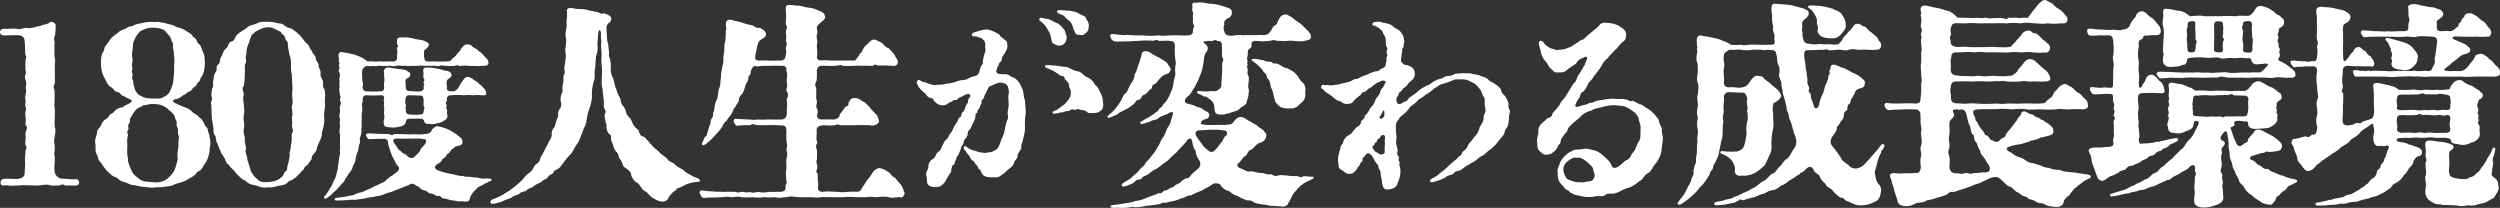 <svg xmlns="http://www.w3.org/2000/svg" width="1317.738" height="109.582" viewBox="0 0 1317.738 109.582"><rect x="0" y="0" width="1317.738" height="109.582" fill="#333333" stroke="none"/><g transform="translate(-28.781 -2846.033)"><path d="M74.472-93.844c1.044,1.392,2.668,3.944,2.552,5.1-.348,2.552.7,2.436.464,4.524-.7,1.972,1.044,3.364,2.088,4.06a12.61,12.61,0,0,0,4.292.812c2.088.116,3.712.116,5.684-1.972,1.16-1.276,3.248-3.6,2.552-5.336.116-2.32-1.392-4.292-1.972-5.22-1.044-1.856-3.016-1.856-4.756-3.016A51.206,51.206,0,0,0,79.46-96.28a49.362,49.362,0,0,0-5.568-.348c-.7,0-1.508.116-1.624.7C72.152-95.468,73.776-94.656,74.472-93.844ZM110.316-22.5a36.39,36.39,0,0,1-2.9,3.6c-1.276,1.276-2.552,3.132-4.524,4.988a7.943,7.943,0,0,1-5.452,3.248c-1.392-.232-2.784-.348-3.712-1.74-.7-.7-3.712-2.088-4.176-4.176-1.044-1.16-2.32-3.48-4.292-5.684-1.624-1.856-1.16-3.48-.116-5.336.928-1.276,2.436-3.132,2.32-4.408-.116-.928,1.392-1.508,1.972-3.364,1.16-1.392,1.624-1.508,1.74-3.48,0-2.552,1.972-1.856,1.856-3.48.116-3.016,1.508-1.972,1.624-3.48.116-1.856,1.044-1.74,1.624-3.6,1.16-1.392.348-1.972,2.088-3.016,1.624-.928,3.828-.348,3.828-3.248.348-.812-.348-1.624-1.624-2.668A11.931,11.931,0,0,0,96.4-60.9c-1.392-.58-2.2-1.392-3.944-2.088-1.624-1.044-2.436-.7-3.132-1.276-1.856-.7-2.668-1.16-3.48-1.16-2.32.116-1.276,1.624-1.972,2.668-1.044,1.392.812,1.508-.812,3.016a11.969,11.969,0,0,1-1.16,4.292c-.928,1.392-1.044,3.6-1.74,5.22a17.383,17.383,0,0,0-2.088,6.264c-1.16,2.436-2.436,1.972-3.016-.812-.232-1.044-1.276-2.436-1.276-3.944,0-2.436-1.624-1.972-1.044-3.48.7-1.74-1.276-2.668-.7-4.756-.116-1.276-.232-2.088-.464-3.712.232-.812-.7-2.32-.58-4.176-.116-2.436-.928-4.176-.7-6.032,0-1.624.232-2.2,2.32-2.2,1.508,0,4.524-.116,6.844-.232,1.856.348,2.668-.812,3.48.232,2.9.232,4.06-.348,6.032-.232,1.276,0,3.132.812,4.756,0,2.32-.58,3.364-.116,4.756,0,1.624.232,2.436-.232,4.756,0a30.585,30.585,0,0,0,4.64,0c1.856-.116,2.552-.116,2.9-1.972.232-1.044-.232-1.856-1.392-3.132-.232-1.74-2.9-2.9-3.48-3.944-1.74-.58-2.784-3.132-4.06-3.248S100.108-87,98.484-87c-2.668,0-2.32,2.552-4.524,3.712-1.856,2.784-3.364,3.364-3.6,4.756-.58.7-1.276,1.508-2.088,2.32a10.679,10.679,0,0,1-4.292,0c-2.32,0-3.132.232-4.756-.116-1.276,0-4.524.464-6.032-.116-1.392,0-2.9-.348-3.364-2.088-.116-.928-.7-2.2-.464-3.132.348-.812-.812-1.508,0-3.364-.232-1.508-.348-3.016.464-3.712,1.044-.812,3.132-2.552,2.784-3.6.232-1.856-1.508-1.972-2.552-2.668-1.972-.58-3.944-1.044-5.916-1.624a48.315,48.315,0,0,0-6.612-.7c-1.856-.116-4.176-.7-4.408,1.044a16.2,16.2,0,0,0,.232,4.988,16.3,16.3,0,0,0,.464,5.336c.232,1.856-.464,1.74.7,4.408.348.7-.232,1.972.116,3.6.348,1.392-.232,2.2-2.088,1.972-2.32.232-7.308,0-9.512,0-1.74-.232-4.524.812-5.916,0a23.3,23.3,0,0,1-5.684,0,10.62,10.62,0,0,0-3.6-1.856,19.67,19.67,0,0,0-4.872-1.624c-1.856-.348-3.016-.7-5.1-.928-1.044,0-2.552-1.044-3.6.116-1.044,1.276-.464,2.436-.58,4.64.348,1.044.348,1.276,0,1.856.116,1.392.464,1.624.116,2.2-.348,1.856-.58,4.176.232,5.336a39.6,39.6,0,0,1,.116,5.336c-.464,1.74-.464,4.292.116,5.336.58,2.088,0,3.944,0,5.336-.812,2.552,0,4.06,0,6.264-.58,2.784-.7,4.756,0,6.38a12.778,12.778,0,0,0-.116,6.264c.348,2.784-.58,4.524-.116,6.264-.58,3.48,0,5.684-.7,8.12-.348.928.348,2.784-.58,4.06a33.818,33.818,0,0,0-.928,3.944c.58,1.74-.7,2.436-.812,3.364A14.03,14.03,0,0,1,9.164-1.392C8.584-.232,8,1.16,7.076,2.668S5.22,5.1,4.872,5.684c-.7.928-1.856,1.74-1.044,2.436s1.74-.232,2.552-.7a37.093,37.093,0,0,0,5.1-4.06,20.918,20.918,0,0,0,3.944-4.408c1.508-.812,3.944-4.756,4.988-6.5.348-2.2,1.74-2.2,1.856-3.944.116-1.276,1.276-2.32,1.74-3.828a12.027,12.027,0,0,0,1.508-4.872c.464-1.74.7-3.712,1.044-4.988.928-2.32.58-3.712.7-5.1.232-1.74-.116-3.016.464-5.22-.58-1.508-.348-3.132.232-5.22-.58-2.436.232-5.336,0-7.772a2.566,2.566,0,0,1,2.9-2.436c2.32,0,4.524.232,6.844.232,1.392,0,2.32,1.16,2.552,3.712-.7,1.74.7,4.524-.116,5.8.348,1.508.7,4.524,0,5.916-.348,2.552-.58,3.712-.232,5.684a44.648,44.648,0,0,1-.928,5.684c-.812,2.552-1.044,2.784-2.552,3.6-1.972,1.044-2.088.464-3.6.7-.812.232-1.392-.116-2.436,0a13.682,13.682,0,0,1-2.552-.232c-.812,0-1.624-.232-1.74.464-.116.58.348.812.928,1.044a12.678,12.678,0,0,1,5.1,3.364c.812,1.74,1.856,2.552,1.624,5.1-.348,1.16.58,3.6,3.6,2.9a12.1,12.1,0,0,0,6.38-1.16,17.129,17.129,0,0,0,4.64-3.364c1.276-.58,1.972-2.668,3.016-4.988,1.276-2.436,1.856-4.06,1.624-6.148a37.247,37.247,0,0,1,.7-8.468c.812-2.32,0-5.1.232-8.584-.464-1.508-.348-3.016.116-5.452,1.508-.7,3.6-2.088,3.944-3.48.58-.58-1.044-3.016-1.972-3.828-1.74-1.392-2.436-1.972-3.48-2.9C51.62-56.376,50-57.188,49.3-57.884c-1.044-1.624-1.972-1.392-3.712-1.74-1.856-.116-3.712,2.668-4.408,3.944-1.16,1.392-2.2,2.2-3.944,2.2-1.392.58-4.06-.348-6.38,0-2.552-.116-2.9-1.16-2.9-2.784.348-1.044-.464-5.452,0-7.54.7-1.972-.7-4.524,0-6.148,0-2.088,1.16-2.088,2.784-3.364,2.552.232,4.64-.232,6.148,0a15.422,15.422,0,0,0,6.148,0c1.276-.116,3.6.116,4.988,0,1.044.58,2.32-.116,4.524.116,2.552.232,2.552.464,3.016,2.32.464,1.044.348,3.248.812,4.988a6.987,6.987,0,0,1,.7,5.1c-.348,2.784,1.508,3.712,1.16,6.264.812,2.552.464,4.292,1.392,6.148.7,2.784,1.392,4.524,1.508,7.192,1.276,1.276.812,3.944,1.74,5.1.928,1.856,1.392,5.568,2.668,8.352.812,2.436.812,4.988-.812,6.728-1.392,1.972-1.972,4.292-3.944,5.452-1.624.928-2.088,2.9-3.6,3.944-1.972,1.972-1.856,3.248-3.944,3.712-1.624,1.16-3.016,3.48-5.22,4.176C45.82-1.972,44.312-.58,42.456,0,40.02,1.74,38.744,1.74,36.54,3.016c-2.088,1.16-2.668.812-4.408,1.972a17.714,17.714,0,0,1-3.364.7c-1.508.812-1.74.58-4.06,1.044-1.16.232-2.088.464-1.856,1.276.232.928,1.508.7,3.132.58A42.256,42.256,0,0,0,32.132,7.54c1.392,0,2.436-.928,3.712-1.392.812-1.276,1.508.348,3.016-.348a45.8,45.8,0,0,1,5.1-1.392c1.972-.7,2.784-1.392,4.756-1.74C50.924,1.74,51.5.928,53.244.812a8.225,8.225,0,0,0,4.292-2.088c1.16-.812,2.088-.7,4.06-2.436,1.508-1.276,3.016-1.624,4.06-2.668,1.044-.812,1.624-.7,2.784-2.088,1.508-.232,1.972-1.392,3.016-2.088,1.044-1.276,2.9-1.624,3.828.7C76.1-7.888,78.068-8,78.648-6.148S80.736-3.48,81.664-2.32c.58,1.74,2.2,1.508,3.6,3.248A20.609,20.609,0,0,0,89.32,4.64c1.856-.116,2.088,1.276,3.48,1.856,1.624.348,2.552,1.276,3.944,1.624a7.382,7.382,0,0,0,3.944.58,14.615,14.615,0,0,0,6.728-1.856c1.972-.58,3.016-2.552,3.364-5.8a4.219,4.219,0,0,0-1.276-3.48c-1.392-1.624-1.392-3.132-1.856-4.988-.464-2.088.348-2.9,1.044-5.916a17.284,17.284,0,0,1,2.2-5.8c-.232-1.16.7-1.16,1.16-2.2.348-.812.812-1.74.116-2.088S111.012-23.432,110.316-22.5Zm80.5,8.932c-1.044.232-3.48-1.044-4.176-1.624-1.392-1.276-3.248-1.392-4.06-1.856-1.508-.58-2.32-1.508-3.6-2.2-2.436-1.16-2.668-2.552-.348-3.016,1.74-.812,4.756-1.044,5.452-1.276.7,0,3.132-.928,4.64-1.276,1.16-.812,2.436-.58,4.64-1.508,1.276-.232,1.16-1.044,2.784-.812,2.9-1.16,5.8-.7,5.452-3.712-.232-1.624-1.044-1.972-2.9-3.712-1.74-.464-1.624-1.508-3.132-1.74-.928-.232-.7-.928-2.9-1.508-1.392-.348-1.16-1.276-2.32-1.392a6.217,6.217,0,0,1-2.2-.812c-.928-.7-2.668-1.508-3.6.348-.116,1.392-1.508,1.624-2.2,3.6-1.508,1.856-1.972,2.552-3.364,4.408a24.737,24.737,0,0,0-2.552,3.132c.116,1.508-1.624,1.392-2.784,2.668-1.16,1.16-1.972,1.624-4.292.232-1.508-.116-1.276-1.74-2.9-2.552-1.508-.116-.58-.812-2.088-2.436a14.5,14.5,0,0,1-2.9-4.64c-1.74-1.16-.348-1.856-1.856-3.6-.58-2.2-.232-3.016,2.552-3.016,3.48-.232,7.424-.116,9.86-.116,1.624-.348,4.988-.116,8.12.116a27.358,27.358,0,0,1,7.54,0c2.784.348,4.292-.116,7.54,0a52.83,52.83,0,0,0,7.424,0c2.2-.464,5.684.116,7.424,0a52.273,52.273,0,0,1,7.424,0c.812-.348,2.32-.232,2.32-1.74a4.213,4.213,0,0,0-1.624-3.828c-1.508-1.276-1.74-2.32-3.364-3.132-1.276-.464-2.9-2.784-4.06-3.248-1.624-.7-1.972-1.508-3.364-1.392-1.972.464-2.668,1.392-4.292,3.248-1.972,1.74-1.276,3.016-3.364,4.292a8.99,8.99,0,0,0-2.436,2.32c-2.2.58-3.944.348-6.148.464-1.74-.232-4.06,0-6.032-.116-1.856.348-5.452-.116-8.352.116a16.991,16.991,0,0,1-4.292,0c-1.856-.116-3.48.116-6.148.116a53.483,53.483,0,0,1-5.916-.232,29.1,29.1,0,0,0-4.524.116c-1.392.232-3.364-.232-4.988-.116-1.624-.116-3.016-.464-3.248-2.32.116-2.668-.7-3.712-.232-5.8.232-2.32.7-3.48,3.132-3.48.58.116,2.784-.232,4.64,0,2.2-.232,3.364.232,4.64,0a52.321,52.321,0,0,1,6.032,0,31.067,31.067,0,0,0,5.8-.232c2.32.464,3.132-.464,4.756.232a66.816,66.816,0,0,0,8.352,0c1.276-.58,2.784.116,4.756.116,2.436-.348,4.872.232,7.656-.116,1.392.116,3.016-.464,2.784-1.624a7.463,7.463,0,0,0-2.2-4.06c-1.856-1.392-2.436-2.088-3.712-3.132-1.624-1.392-2.784-3.016-4.756-2.9-1.74-.232-3.016,1.508-4.06,2.9-.348.812-1.276,1.16-2.32,2.784-.812,1.74-2.32,2.32-3.016,2.9a35.338,35.338,0,0,1-7.888.348c-3.016-.464-5.336.348-8.236,0-2.2-.464-4.408.348-6.148,0-1.624-.116-5.22.116-6.264-.348-2.436,0-3.828-.58-3.944-3.48.464-1.624-.464-4.176.348-5.916.116-2.32.7-2.668,2.668-2.784,3.6,0,5.916-.464,9.28,0a21.4,21.4,0,0,1,6.148,0c2.2,0,3.48-.116,6.148,0,1.276-.116,4.06.232,6.148,0a27.235,27.235,0,0,1,6.148,0c1.74,0,4.524-.464,6.148,0,1.624.116,4.872.348,6.148,0a2.358,2.358,0,0,0,3.132-1.624,2.831,2.831,0,0,0-1.276-3.132c-1.392-1.508-2.668-1.856-3.132-2.784-1.624-1.508-1.972-2.2-3.48-2.552-1.856,0-1.624-1.508-3.364-1.392a4.455,4.455,0,0,0-3.944,2.552c-1.392,1.624-2.436,2.436-2.9,3.364a23.572,23.572,0,0,0-2.32,2.436c-2.552.812-4.872.348-7.772.348-3.016-.348-5.22.116-8.12,0-2.2,0-3.248.116-6.032,0a26.139,26.139,0,0,0-6.032,0c-2.9-.232-3.6-1.044-3.944-2.2.348-1.392-.812-2.32-.116-3.712.812-1.508-.232-2.088.116-3.364.464-2.32.7-2.9,2.2-3.248,1.624-.232,3.132.116,6.148,0,2.668-.348,4.64,0,7.076,0,2.32,0,4.872-.116,7.076,0,3.132-.116,4.64-.116,7.192,0a28.88,28.88,0,0,1,7.076,0,21.309,21.309,0,0,1,7.192,0c2.32,0,4.292.464,7.076,0a28.454,28.454,0,0,0,7.076,0c1.856.116,3.48.116,3.48-2.32,0-.928-.232-.928-1.508-2.436a10.505,10.505,0,0,0-3.6-3.132c-1.74-1.044-2.552-2.668-3.944-3.132-1.276-.464-2.32-1.624-3.48-1.16-1.044.348-2.088,1.276-3.48,2.9-1.392,1.972-2.552,3.016-2.9,3.712a23.116,23.116,0,0,1-2.2,2.784c-1.276-.464-3.248,0-4.64,0-.928-.348-3.132-.116-5.568-.116-1.044,1.392-1.392.116-3.828.116-1.044-.116-3.6.116-4.64,0-1.392.7-2.784-.58-4.64,0-1.276.116-2.32-.232-4.756,0-3.132-.116-6.032-.116-8.816-.232a14.8,14.8,0,0,0-3.248-2.784c-1.16-.812-2.32-.812-3.48-1.16a18.123,18.123,0,0,0-3.944-1.16c-3.132-.348-5.8-1.74-7.656-1.044-1.044.58-1.16.928-1.044,2.436a2.7,2.7,0,0,1,0,2.32,11.684,11.684,0,0,1,0,5.684c.348,1.74,1.044,2.2.348,3.48-.7,2.088.58,1.276-.116,3.712-.232,2.436.7,5.452,0,6.96a40.259,40.259,0,0,1,0,5.336c-.464,2.552,0,2.9,0,5.452,0,2.436.7,4.292,0,5.452a39.061,39.061,0,0,1-.348,8.12c.232,2.088-1.16,2.32-2.668,2.552-2.088-.348-5.568-.116-8.236-.116a46.491,46.491,0,0,1-5.684-.116c-1.276-.348-2.9-.232-2.2,1.624a2.523,2.523,0,0,0,3.364,1.856c2.668-.116,4.408-.116,6.612-.232,2.436-.116,4.06,0,5.916,0a2.728,2.728,0,0,1,2.9,2.2c-.116,1.044.232,3.016,0,4.408.232,2.436.812,3.828.232,5.452.116,3.132.928,4.524,0,7.308-.7,1.856.58,3.48,0,5.452a14.078,14.078,0,0,0,0,5.452c-.232,2.668-1.16,3.48-3.248,3.248-1.972.348-4.756,0-6.5.232-1.508.232-4.06-.348-5.22-.116-2.668.58-.58,2.9-.348,4.408-.116,1.16,1.044,2.784,1.16,4.176.464,1.972,1.044,3.248,1.624,5.22.464,2.436,1.16,3.016,3.6,3.48,2.668.232,3.712,0,6.728-1.624,2.552-.116,4.292-.464,5.452-1.392A22.656,22.656,0,0,0,140.36,4.64,28.634,28.634,0,0,0,145.7,2.9c1.972-2.2,2.9-.812,4.408-1.508S154.86,0,156.252-.7c1.044-.116,3.828-1.74,6.264-2.2,1.624-.812,3.828-1.856,5.8-2.784,1.856-.464,3.712-1.16,5.336.58,1.74,1.16,2.9,3.248,4.872,3.944,1.392.232,2.32,1.856,3.712,2.784,1.392.348,2.552,1.972,3.944,2.32,2.088.232,1.972,1.74,3.944,1.74,1.972.58,2.668,1.624,4.292,1.856,2.2-.116,2.552,1.044,4.756,1.508a38.606,38.606,0,0,0,4.292.58c1.16-.232,3.132-.464,3.6-2.668.116-1.276.812-1.624,2.2-3.132,1.16-.348.928-1.276,2.668-2.9.348-.928,1.16-1.16,2.9-2.784,1.16-.7,2.552-1.972,3.48-2.552,1.392-.812,3.016-1.044,3.016-2.088,0-1.16-2.668-1.044-7.076-1.856-1.856-.348-4.524-.464-6.032-.7-1.972-.116-3.6-1.276-4.408-.928-2.088-.232-2.9-.232-4.292-1.044a9.987,9.987,0,0,1-4.408-1.16ZM166.808-8.816a8.4,8.4,0,0,1-2.9.116c-2.2.58-3.944.232-4.756.464-1.276.928-1.624-.348-4.524,0-1.74.812-3.132-.232-4.64.116-2.32-.348-2.9-1.508-3.132-3.248-.116-1.508.464-3.712-.232-6.148-.812-1.74-.116-3.248.232-4.408.116-2.088-.7-4.756,0-6.844.116-3.016-.116-3.48,0-6.264.232-1.74,3.016-2.552,2.32-4.524-.58-1.16-1.044-2.2.928-2.32,1.392,0,2.088.464,2.9,0,1.392.116,2.2.464,2.9,3.016.464,2.32,1.044,4.756,1.508,5.336.928,1.856.58,4.292,1.856,4.988,1.044.7-.232,2.2,1.74,4.176.812,1.16.7,2.552,1.972,4.176.116,1.972,1.392,2.784,2.2,3.944.58.7,1.276,2.436,2.32,3.6C168.548-10.672,168.2-9.048,166.808-8.816Zm163.328,4.64c0-.58-.812-.7-2.32-1.044a17.167,17.167,0,0,1-5.22-1.74c-1.276,0-2.668-.928-4.756-1.74-1.972-.348-2.32-1.74-3.48-1.74-2.784,0-2.552-1.508-4.292-1.972-1.508-.58-1.74-1.856-3.248-2.552-1.972-.348-2.2-1.972.116-2.552,1.624-.348,3.6-1.276,5.22-1.392,1.392-.116,1.044-1.276,3.132-.464.812-.116,1.972-.116,3.712-.464.812-.116,2.9-.116,3.132-2.668.116-1.624-1.972-3.016-3.828-4.524-1.624-1.276-5.568-2.9-6.032-3.364-1.74-.928-4.06-1.392-4.872.464-.812,1.044-2.668,3.016-3.132,3.6.116,2.2-1.856,2.088-2.32,2.668-1.856,1.624-2.784,1.508-3.712,0a34.913,34.913,0,0,1-2.668-6.844c-.812-1.276-.58-1.624-.116-2.088,1.508-.464,1.972-1.044,1.508-1.856-.348-.58-.116-1.276,1.972-1.392a10.444,10.444,0,0,1,2.9.348c1.508-.232,2.436-.116,2.436,1.276.116,1.856,1.16,2.32,3.364,2.668,1.856-.116,5.336-.232,7.54-.58,2.552-1.392,4.64-2.552,4.524-4.988-.58-.812.58-1.276-.116-2.436-.7-.232-.232-1.16-.116-2.088-.116-.7-.928-1.276-.116-1.856-.232-1.624.116-2.088.928-2.784,1.044-.7,1.856-1.044,1.624-2.32-.232-1.044.116-1.276-1.624-2.32-1.16-.812-2.668-2.32-3.6-2.552a12.028,12.028,0,0,1-4.06-2.2c-1.276-.116-1.74-1.276-2.9-.928a4.057,4.057,0,0,0-3.828,2.32c-1.044.7-1.276,1.972-3.248,2.668-1.856.116-3.6-.116-5.8,0-1.74.348-5.452-.348-6.96,0-1.508-.348-3.944.116-6.5,0a31.977,31.977,0,0,0-6.612-.116c-1.972-.812-2.32-1.74-3.712-1.74a15.6,15.6,0,0,0-4.408-1.74c-2.552-.116-6.38-1.972-6.38.812.7,2.9-.116,4.408.116,5.8.7.812-.232,1.74,0,2.32-.232,1.392.812,1.74-.116,3.132-.58.928.116,1.856,0,2.552.7,1.16-1.044,2.2-.116,2.436.7.7.116,1.16,0,2.32-.348,1.276-.812,2.088-.116,3.248-.116,1.856.928,3.132,3.248,3.132a7.927,7.927,0,0,0,5.916-.812c2.784-.928,3.944-1.508,4.292-3.6.232-1.392.348-2.088,1.508-1.856,1.276,0,1.508.7.812,2.436-1.508,2.436-2.436,5.8-5.1,7.888-1.74,1.74-1.74,3.48-3.944,4.756-1.74,1.972-3.6,3.364-4.292,4.524a27.622,27.622,0,0,0-4.64,4.06c-2.32,1.044-2.552,3.016-4.988,3.828-1.624.464-2.668,3.016-5.22,3.364C248.24-3.48,245.224-2.9,244.3-1.856c-1.044.116-2.9,1.276-5.1,2.32C237.568.928,234.9,1.74,233.16,2.32c-.7.232-1.856.348-1.624,1.16s1.276.464,2.32.348c1.624-.232,3.712-.812,5.1-1.044.58-.464,2.552-.116,3.944-1.044a27.83,27.83,0,0,0,2.784-.464C247.08.464,248.124.812,249.98.232a19.067,19.067,0,0,1,3.48-1.392c1.972-.232,2.784-1.16,4.176-1.624,1.044-.464,2.2-1.044,3.944-1.856,1.856,0,1.856-.928,3.944-2.088a12.292,12.292,0,0,0,3.828-2.2c2.668-1.044,3.944-2.32,4.176-2.9,2.2-1.276,2.784-.464,2.784,1.16-.464,1.74.928,2.088.232,3.48-.7,1.16-.116,1.972-.464,3.828a19.641,19.641,0,0,0,0,4.524c.232,2.2-.348,2.32-.232,4.988-.348,2.2,1.856,3.712,4.64,3.712,3.364,0,4.64-.58,7.772-1.624,1.972-.928,3.48-2.2,2.784-4.988a24.276,24.276,0,0,0-.232-3.6c-.464-1.508.464-2.552-.116-4.524-.58-1.16.232-2.088-.116-2.9-1.276-1.508-.7-2.668-.232-4.06.116-3.248-.7-3.364-.116-6.38.7-.7-.348-2.088.116-3.132.58-.928,1.508-1.392,1.624-2.668,0-.812-.7-1.16-1.392-1.508-1.508-.7-.812-2.088.464-3.712,1.16-1.74,2.088-.928,2.2,0,.116,1.044.928,4.64.7,6.728.232,2.2.58,3.132.58,4.408.116,3.48,1.276,3.248,1.508,6.264.348,1.392,1.16,1.972,1.74,4.06.464,1.16,1.392,2.2,1.624,3.132.348,2.2,1.972,2.2,2.784,3.944a10.34,10.34,0,0,0,4.176,4.176c1.74,1.972,3.248,2.2,4.64,3.48a9.16,9.16,0,0,0,4.756,1.392c1.16.348,1.392-.812,2.552-1.856.928-1.508.58-2.552,2.2-2.9a9.044,9.044,0,0,1,2.668-2.552c1.856-1.16,1.624-2.2,2.32-2.436,1.624-.58,1.74-.928,3.6-1.74C329.672-3.364,330.136-3.6,330.136-4.176ZM289.884-38.164a29.177,29.177,0,0,1-5.568,0c-1.624.464-4.408-.116-5.568,0-2.784-.232-3.712-.116-3.6-1.624.116-1.856-.464-2.668,0-4.06-.7-.464.116-1.972,0-3.48.232-1.276.58-2.088,2.2-1.74a31.068,31.068,0,0,1,5.8-.232c1.392.348,7.424-.232,9.744-.116,2.32-.116,2.784-1.044,3.712.116,1.508.116,3.944.116,5.8.232,1.044-.116,1.74.348,2.088,1.972-.58,1.856.232,4.292-.348,6.264-.232,2.088-.464,2.784-3.248,2.668-2.2-.116-5.8.116-7.192,0C291.044-38.28,291.508-37.12,289.884-38.164Zm-50.112,27.84c1.392-1.972,1.972-1.624,3.944-1.972,1.624-1.16,3.248-1.276,3.828-1.856,1.044-1.16,2.552-1.276,3.712-2.088.464-1.392,2.9-.928,3.828-2.088,1.624-1.74,2.784-1.392,3.712-2.088.812-1.276,2.32-.812,3.712-2.2.58-1.16,1.74-.928,2.784-1.624,1.276-.812,2.436-.928,1.856-2.2-.348-.7-1.74-.116-3.944.232-1.276.232-4.292,1.044-5.452,1.16-.464.812-1.276-.232-2.552.464a5.675,5.675,0,0,1-2.552.348c-1.972.58-2.9.116-4.524.464-1.16.116-1.392-.348-1.508-2.436.7-1.508,0-4.524,0-6.032-.7-1.276.464-2.668-.232-4.06,0-1.044-.464-3.48.116-5.684.232-1.392-.464-4.06-.348-5.684.116-2.552,1.044-2.784,3.132-2.784,2.436-.116,4.872-.116,8.352,0,1.972.348,3.016-.348,2.436-1.74-.232-1.508-.58-3.48-2.668-4.756-1.624-2.088-3.132-3.48-4.176-3.132-1.856-.116-2.668,1.392-3.48,3.712-1.16,1.044-1.392,2.784-2.32,3.132-.812,0-.7-.58-.812-2.668a20.55,20.55,0,0,0-.116-6.5c-.116-1.276.348-3.248,0-5.568a16.037,16.037,0,0,1,.116-6.728c0-1.74-.348-2.784.464-3.6,1.044-.7,1.856-.58,1.972-1.972.232-.58,1.624-.58,2.32-.464a16.228,16.228,0,0,1,4.06-.232c1.508.116,2.9-.464,2.784-2.32a5.51,5.51,0,0,0-1.16-3.016c-1.16-1.16-2.088-2.552-2.9-3.364a11.4,11.4,0,0,1-3.364-2.668c-1.624-1.16-2.2-1.392-2.9-1.16a2.98,2.98,0,0,0-2.784,2.552c-1.74,2.2-2.552,2.9-3.48,5.452a4.822,4.822,0,0,1-3.48,1.508c-1.508.812-2.784.116-5.22.116-1.972.348-4.524-.116-7.308-.116-1.856,0-2.088-.348-4.292-.348-1.508-.232-2.2.232-1.856,1.74.232,1.044.928,1.972,1.972,1.856a32.057,32.057,0,0,0,5.22-.232c1.74.348,2.9-.116,4.06.116,1.276-.116,2.2.464,2.436,3.016a46.048,46.048,0,0,1,.116,7.192c-.812,1.856.232,3.132.116,5.8-.348,2.2-.232,6.264-.348,8.816,0,1.74.232,2.668-1.276,2.784-2.088,0-3.364-.464-4.64,0-1.856,0-3.364-.232-5.1-.348-1.16-.348-1.508,1.044-.812,2.088.58,1.044.812,1.74,2.668,1.74,2.552,0,4.408-.464,7.308-.232,1.508,0,1.856.464,1.856,1.624a8.64,8.64,0,0,0,.348,3.132c.7,1.508-.116,1.624,0,3.248,1.16,1.508-.232,2.32,0,3.6,1.624,1.972-.464,1.508,0,4.06a34.1,34.1,0,0,1,0,4.872c.7,1.392-.812,3.6-.116,4.872-.116,1.972-.232,2.2-2.784,2.552-1.508-.232-3.132.464-5.1.232-1.972.232-2.9-.232-4.408.58-1.044.58-1.044,1.508.116,3.132.7,1.624.58,4.524,1.508,5.916.812,2.2,1.16,3.48,1.972,5.452.7,2.088,1.044,1.856,2.2,2.436,1.508.7,3.48-1.972,5.22-2.436,1.508-.348,2.552-1.276,3.944-1.74C236.408-9.512,238.032-9.512,239.772-10.324ZM302.3-58.58c1.856.232,5.1-.232,7.888,0,2.668-.348,5.8.464,7.772,0,2.9-.58,5.22.232,7.772,0,1.392,0,3.48.348,3.48-1.624.116-1.392-1.16-2.668-3.364-4.176a22.373,22.373,0,0,0-4.408-2.784c-1.044-.348-1.74-.928-1.044-1.74a2.567,2.567,0,0,0,.348-2.784c-.464-.7.7-1.16,0-2.436-1.044-1.74,0-1.508-.58-2.668-.928-2.088.348-2.088.116-3.132a2.4,2.4,0,0,1,0-2.668c.232-.7-.116-1.624.7-2.2,1.16-.7,2.32-1.392,2.2-3.016a2.637,2.637,0,0,0-1.508-2.552c-.928-1.624-2.436-1.044-3.48-2.784-1.74-1.044-3.016-2.088-3.944-2.32A17.089,17.089,0,0,0,311-96.4a3.121,3.121,0,0,0-3.132,2.088c-1.624,2.436-2.668,3.132-3.712,3.132-3.132.116-3.944-.348-6.5.232a63.04,63.04,0,0,0-8.12,0c-2.552-.116-5.684,0-8,0-2.088-.58-5.452-.232-7.888,0-1.972-1.392-3.48-2.784-6.38-2.9-2.9-.464-3.48-.928-6.612-1.044-1.624.116-1.16,2.32-1.044,3.944-.464,1.856-.58,4.756,0,5.916a24.8,24.8,0,0,1,0,6.612c-.116,1.74-.232,3.828-.232,6.5.812.928-.116,1.74,0,3.48-.464,3.364,2.32,4.524,4.988,4.176,2.32-.232,3.48-.116,5.336-1.044,1.74,0,2.088-1.044,2.32-2.32.348-1.508.464-1.16,2.784-1.508a35.98,35.98,0,0,1,7.888.116c2.088.116,4.988-.58,6.5,0,2.088.928,4.292-.232,6.844.116,1.624.232,4.756-.464,6.96.116,1.972-.232,2.9-.116,3.016,1.276a2.861,2.861,0,0,0,3.48,1.856c1.276-.232,1.856,0,3.6-.348,1.508-.116,2.088.58,1.276,1.16A23.056,23.056,0,0,1,311-61.48c-1.856.348-4.292-.116-5.568.232-1.508,0-3.48-.116-5.916,0a26.177,26.177,0,0,1-6.032,0c-1.392-.464-3.712,0-6.032,0-1.972.348-3.828-.116-5.916,0-1.74.116-3.944-.348-6.032,0-2.32-.116-4.64,0-5.916,0-1.856-.116-2.552-.116-4.988-.232-3.132-.232-3.944-.116-6.264-.232-1.392-.116-3.132.348-1.856,2.088.58.812,1.044,1.74,2.088,1.392a38.069,38.069,0,0,0,4.524-.348c2.784,0,4.64.348,7.772,0,2.552-.232,4.988,0,7.888,0,2.784.116,6.5-.116,9.744-.116,1.856-1.044,2.552,0,5.916.116Zm-.7-28.188c-.116-1.392.58-1.392,2.088-1.624,1.856-.232,2.668.58,2.668,2.088-.348,1.392,0,5.916.116,6.728.7,1.16-.232,3.828.116,5.8-.116,1.624-.58,2.088-2.2,1.972-1.74-.116-3.016,0-2.784-1.972a12.652,12.652,0,0,0-.116-3.712c-.464-1.508.116-3.6.116-5.916C300.672-85.376,301.136-85.26,301.6-86.768Zm-12.644-1.508c1.624.116,2.088.348,1.972,1.624a10,10,0,0,1,.116,3.712c.232.928-.348,1.508-.116,3.364,1.508,1.044,0,1.276,0,2.668.116,1.16-.232,2.32.116,3.364-.116,1.392-.7,1.74-2.088,1.624-2.552-.116-2.784-.7-2.668-1.972,0-1.392.232-10.44,0-11.6C286.4-87.7,286.636-88.392,288.956-88.276Zm-16.7,3.364c.232-1.508-.116-2.436.7-3.016.58-.464,1.392-.348,2.088-.464,1.276,0,1.624.928,1.276,2.552.116,1.74.232,5.22.232,7.076,1.392,1.856-.116,1.856.116,3.944-.348,2.436-.464,2.9-2.436,2.9s-1.856-.812-2.088-3.364c.232-2.088-.7-3.6,0-5.22C272.02-83.056,271.556-83.636,272.252-84.912ZM359.716,2.2c-2.088,1.276-2.436.464-4.292,1.508-1.276,1.044-2.436.7-4.06,1.276-2.088,0-3.248,1.16-4.292.812a34.4,34.4,0,0,1-5.22,1.276c-1.044.232-2.2.116-2.088,1.044s1.276.7,2.32.7a28.249,28.249,0,0,0,5.1-.348,24.806,24.806,0,0,0,4.64-.348c1.276-.58,2.32-.116,3.944-.348a16.184,16.184,0,0,1,5.684-.928,30.959,30.959,0,0,1,6.38-1.74c1.856-1.16,4.176-.812,6.032-2.32,1.856-.464,3.712-2.2,5.684-3.364.7-1.74,1.856-2.088,3.712-3.132a13.117,13.117,0,0,0,3.132-3.48,12.566,12.566,0,0,0,2.784-3.828c1.624-1.508,1.972-1.972,2.436-4.06.928-.7.58-1.624,2.436-2.088a2.076,2.076,0,0,0,1.856-2.32c0-1.508-2.088-2.552-4.292-3.016-1.276-.812-2.436-.58-3.364-1.276-1.856-.7-2.9-.58-4.524-1.044-.812-.232-1.392-.232-1.044-1.392.464-.58,1.972-.58,3.364-.58,1.044-.348,2.668.232,4.64-.116,2.552-.348,4.64.232,6.148,0,1.044.116,3.248-.464,5.452,0,2.552.116,3.48,0,5.336,0,2.2.116,3.248.348,3.6,1.508-.116,1.392,1.856,1.74,3.712,1.856a7.954,7.954,0,0,0,6.612-.7c2.9-.58,5.452-2.9,4.756-5.336-.232-2.2.348-2.668-.348-4.176-1.16-.7,0-1.624-.232-2.668-.58-.928.464-1.856-.232-2.784-.812-1.16.812-1.856-.232-3.712a2.517,2.517,0,0,1,.232-2.552c0-2.436,2.436-1.392,2.436-3.944,0-1.276-1.508-1.624-1.74-2.32a39.882,39.882,0,0,1-3.944-2.552,14.2,14.2,0,0,1-4.408-2.088,2.913,2.913,0,0,0-3.016-.812,3.962,3.962,0,0,0-2.784,1.972c-1.044.464-.928,1.856-1.624,2.668a24.575,24.575,0,0,1-6.844.348c-2.32.348-4.292-.116-6.612,0-2.2.7-5.22-.464-6.728,0a62.685,62.685,0,0,1-6.612,0c-1.508-1.624-4.176-2.088-5.916-2.552-2.784-.464-7.424-2.32-7.54.58a42.467,42.467,0,0,1,.348,7.54c-.116,2.9.464,4.988,0,7.192-.116,1.392-.58,2.2-1.392,2.552-1.624.7-2.784.812-4.06,1.392-.928.116-1.276,1.508-2.668.812-1.972-.232-2.436,1.16-4.176,1.044-1.74.58-4.06.116-4.06-1.624-.348-1.508.348-5.684,0-8.12a47.007,47.007,0,0,0,.232-6.844c-1.392-1.508-.116-1.856-.232-4.292-.7-2.668,0-4.988,0-7.54a2.473,2.473,0,0,1,2.668-2.784,55.526,55.526,0,0,0,6.38.232,43.274,43.274,0,0,0,5.568,0c.58.348,1.856.58,1.972-1.276.116-1.624-1.392-2.784-1.856-3.944-1.624-.464-2.088-2.088-3.132-3.016-1.16.116-1.276-1.508-3.016-1.856-1.856-.232-2.668,1.508-3.016,2.32a8.752,8.752,0,0,0-2.436,3.016c-1.044,1.044-1.276,1.74-2.088,2.088-.7,0-.812-.812-.812-2.32a76.456,76.456,0,0,1,0-8.932c-.232-1.74.116-3.828-.232-5.22.232-.928,0-2.784,1.044-3.248,1.856-.928,2.9-1.74,3.016-3.6.116-.812-.928-2.088-2.32-2.668-1.392-1.16-3.016-1.044-5.1-1.624a21.956,21.956,0,0,0-5.916-.812c-2.552-.58-4.524-.116-4.64,1.508-.232,2.2.464,2.552.232,5.568.232,3.364-.116,7.772,0,9.28.116,1.276,1.044,2.436,0,4.292a10.374,10.374,0,0,1,.116,4.988c0,2.2-.58,2.9-2.088,2.784-1.74-.116-3.016.812-3.48.116a54.606,54.606,0,0,1-6.844-.464c-.812.116-2.32.116-1.276,1.74.58.928,1.16,2.2,2.436,1.74,1.74-.348,3.248,0,4.408-.348,1.276,0,3.132,0,5.1-.116,1.392.464,1.74.928,1.74,2.668a25.427,25.427,0,0,0,.116,8.468c-.232,2.552,1.044,4.524,0,6.612-.928,2.436.348,4.524,0,7.772a10.558,10.558,0,0,0,0,6.612,9.744,9.744,0,0,1-.7,3.248c-.812,1.044-1.74.464-2.436.928-.7.58-1.624,1.74-2.784.58-2.2.464-3.132.928-5.452,1.392-.58,0-1.856-.232-2.2,1.74-.116,1.508,1.044,1.624,1.392,3.6,0,1.16.812,1.74,1.624,4.408,0,2.552,1.74,3.132,2.668,4.872,1.044,1.276,1.856,2.32,2.784,2.32,2.436,0,4.176-2.2,4.988-3.48.812,0,1.16-.812,2.784-1.972s3.944-2.668,4.988-3.48a28.443,28.443,0,0,0,4.988-3.6c2.436-1.624,3.712-1.972,4.988-3.828,1.276-1.16,3.6-1.972,5.1-4.06,1.16-1.508,3.6-2.436,5.336-3.944,1.044-.812,1.508-.812,1.624,1.392.928,1.972-.464,4.408-.116,5.916.116,3.364,1.624,4.292,3.712,3.828.58-.116,1.508.464,2.9-.116,1.392-.232,1.74.116,1.392,1.624-1.044,1.508-.928,3.48-2.32,5.568-.232,2.32-1.972,2.32-1.856,3.712-.348,1.74-1.856,1.392-2.088,3.364A4.34,4.34,0,0,1,369.46-5.22c-1.508.928-1.392,2.2-2.9,2.9C364.82-.58,364.008-.7,363.312.116Zm25.4-51.852c2.436,0,6.844,0,8.7-.116,1.972-.232,2.552-1.044,3.712,0,1.276-.116,3.712,0,6.264,0a5.515,5.515,0,0,1,3.712,0c1.972.232,3.48.464,3.248,1.972.7,2.2-.116,3.712.116,4.292,0,1.624-.464,1.972-2.552,1.972-2.088-.464-4.408.7-5.916-.116-1.16,0-3.712.464-5.22,0a11.838,11.838,0,0,1-5.336,0c-1.972.116-4.756.116-5.8.232-2.784,0-3.364-.348-3.48-1.392.7-.7-.232-3.132,0-3.944C382.916-49.068,382.916-49.532,385.12-49.648Zm11.6,20.184c-1.624-.58-2.784,0-5.22,0a27.219,27.219,0,0,0-6.148,0c-2.2-.232-2.668-1.276-2.668-2.088.7-1.392-.348-2.784,0-4.988,0-2.2.928-2.32,3.48-2.32a39.37,39.37,0,0,0,7.424-.116c1.044-1.044,1.74,0,3.132.116,1.624-.348,4.64.232,6.728.116,2.32-.58,3.712.7,5.22-.116,1.276-.116,2.088.232,2.2,1.624-.116,1.624-.812,3.6,0,5.452-.116,1.508-.232,2.088-2.2,2.32-1.74-.116-5.452.116-6.612,0C400.084-29.928,397.88-29.348,396.72-29.464ZM381.872-63.452c1.624.812,2.32.464,3.944.928a6.28,6.28,0,0,0,5.22-1.624c2.088-1.856,2.436-2.9,2.552-4.756.7-1.624-.928-3.364-2.668-5.568a11.486,11.486,0,0,0-5.568-3.016c-1.856-.58-4.06-1.16-5.336-1.508-1.392-.348-3.016-.928-3.364,0-.232.7.58.928,1.16,1.74.7.928,1.044,2.552,1.624,3.248,0,2.32,1.16,2.436.464,4.524-.7.7.58,1.624.232,2.436A2.44,2.44,0,0,0,381.872-63.452Zm-12.064,1.16c-1.392.7-1.508-.464-3.016.116-1.276.464-1.16-.348-2.784,0-.928.116-1.624-.464-3.48-.348-.7-.116-1.392.232-.7,1.972.58,1.392,1.16,1.624,1.972,1.392,1.16.116,2.436-.116,4.408,0,3.248-.116,4.756.116,8.352,0,2.2-.116,5.684.58,8.352,0,2.32.116,5.916-.348,8.352,0,3.248-.232,6.148.348,8.468,0,2.784-.116,5.336.116,8.352,0,2.32.116,6.148,0,8.352,0,1.972.348,5.22,0,8.352,0,3.364-.116,5.1.116,8.352,0,1.16.116,4.292,0,3.828-2.088a3.635,3.635,0,0,0-1.276-3.016,12.228,12.228,0,0,1-2.784-3.132c-1.74-.7-1.856-1.74-3.248-2.552s-1.856-1.392-3.016-1.16c-1.044.116-2.552.464-2.784,1.392a10.021,10.021,0,0,1-2.436,3.48,12.755,12.755,0,0,1-3.132,3.48c-1.508.812-2.2.7-3.828.7-1.74-.232-3.016.232-4.988-.116-1.856-.116-2.436-.464-1.276-1.276.7-.812,2.668-1.856,3.364-2.9,1.856-1.276,4.292-3.364,5.22-4.06,2.088-.812,4.64-.928,4.524-2.9.232-.58-.58-1.276-2.088-2.552-1.276-.7-2.9-1.392-5.684-2.552-1.856-.7-2.32-1.624.116-1.972,1.624.232,7.656.232,9.86.232,1.508-.232,4.292.232,5.452,0,1.624-.232,2.668.58,3.248-1.508.7-.348-.348-2.668-1.16-3.364-.7-.464-1.392-2.552-3.248-3.48-.812-.232-2.552-2.32-3.712-2.9-1.16-.348-1.624-1.276-3.016-1.16-2.2.116-2.668.812-2.784,1.624-.58.928-1.508,1.276-1.624,2.2-.116,1.16-1.392,1.16-1.392,1.972-.232,1.74-.928,1.392-1.508,1.972a4.328,4.328,0,0,1-3.6,1.74c-1.392-.348-2.784,0-4.408,0-1.856-.348-2.088-.812-2.088-2.552.232-1.624-.348-2.784.464-3.248,1.16-.928,2.668-1.624,3.016-3.016a3.277,3.277,0,0,0-2.2-2.784c-.58.232-1.856-.928-3.712-1.044-1.856,0-3.6-.7-5.8-.928-1.508-.7-7.308-1.624-6.844,1.392.348,1.508,0,3.48.348,4.872.928,1.624-.348,2.32-.232,4.524.116,2.088-.348,2.784-2.784,2.784-1.392-.232-4.872.348-8.12,0-1.74.348-4.872-.116-6.612,0-2.088-.232-2.9-.232-5.916-.464-1.276-.116-1.856.58-1.508,1.508.58,1.392,1.276,2.32,2.436,2.088.812,0,1.508-.232,3.48-.232,2.088,0,5.1-.116,8.584,0,3.248,0,6.032.232,8.7,0,1.74-.464,3.944.58,6.032,0,1.624-.58,5.336-.116,7.656-.116,2.32.232,3.132.464,3.248,2.668-.232,1.74-.812,6.844-1.16,8.12-.58,2.2.7,2.668-1.044,4.988-.58,1.856-1.044,2.436-2.784,2.436-1.972-.464-4.872.464-6.844-.232-2.668.348-5.336.116-6.96.232-3.016-.348-4.756.348-8,0Zm64.728,56.84c-.928-.928-2.436-1.044-1.74-3.6,0-.928.7-4.176.58-5.22-.7-1.16.348-2.552.7-4.176.232-1.392.928-2.9,0-3.248-1.044-.348-1.16,1.276-1.972,2.784-.7,1.276-1.276,2.088-1.856,3.132a17.689,17.689,0,0,1-2.668,4.176c-1.044,1.276-1.276,2.668-3.016,3.364a4.9,4.9,0,0,1-3.712,2.2c-1.044,1.276-3.016.928-4.988.812-3.132-.464-5.452-.7-5.568-3.132-.58-.928.232-3.48,0-5.684.116-2.552-.464-3.48.116-5.452.464-.812,2.32-1.392,2.088-2.784.116-1.044-3.6-2.2-6.38-2.436-3.712-.348-4.64-.812-6.728-.7-2.9.232-1.276,3.364-1.508,6.264-.464,2.9,1.044,3.828,0,4.988-.464,2.552.58,5.452,0,7.076-.812,1.624.464,3.712,0,6.032-.348,2.32-.58,4.988,1.74,7.076.7.232,1.044.928,3.016,1.74,1.856.812,2.784,0,4.06.812,2.552-.116,6.032.116,7.888.232,2.088.7,3.6,0,6.264-.116,2.2.7,5.568-1.044,7.192-1.044,2.436-.7,3.48-1.856,5.8-2.9.812-1.624,2.9-3.944,2.436-5.8C435.928-3.248,435.928-4.292,434.536-5.452Z" transform="translate(909.5 2945.553)" fill="#fff"/><g transform="translate(14 2843.815)"><path d="M54.056-5.1c-1.856.232-3.364-.116-6.612-.232a4.157,4.157,0,0,1-4.176-3.016c-.812-2.088.232-6.728-.232-8.932-.464-1.392.58-4.06-.116-6.5-.464-3.6,1.276-5.568.232-8.932-.348-3.712.464-7.54-.232-11.02a65.991,65.991,0,0,0,.116-6.96c.232-2.552-1.276-2.088.116-4.756.232-3.248-.232-8.468.232-12.3-.7-2.552-.232-5.568-.464-8.236.58-1.392-.812-3.248.348-4.64a36.324,36.324,0,0,0,.348-5.336c.232-1.276-1.972-2.784-3.248-1.624-1.856,1.16-2.436.7-4.756,1.74-2.32.232-4.292,1.276-6.612,1.16-2.552-.464-2.668.7-5.568.464-1.508-.464-4.176,0-6.5-.116-3.6-.232-3.248,3.48-.7,3.48,2.784,0,4.292-.116,7.076-.116s3.944,1.276,3.944,3.248c.348,2.436.232,4.872.348,6.96,1.16,1.74,0,2.2.116,3.712,0,1.508-.116,2.436,0,4.756.812,1.044-.928,2.9,0,4.872.928,2.088-.116,3.248.232,4.756.464,2.32-.812,3.6-.232,5.916.232.928-.348,2.088,0,3.6.812,1.508-.464,2.2,0,4.872.348,2.2-.116,3.944,0,4.756,1.74,1.044-.116,2.9,0,4.756.348,1.856-.348,4.64,0,5.684,1.16,1.276-.116,2.436-.116,3.944.232,1.16-.348,2.552-.116,4.524.232,1.276-.232,5.22-.232,6.728-.348,1.624-1.276,2.2-2.9,2.552-2.088.464-4.872-.232-8.12.116-2.32.232-2.088,3.712-.232,3.48,2.088-.232,3.828.232,5.336.116,1.74-.348,2.436.116,3.944-.232,2.2-.116,3.828.116,5.1,0a24.665,24.665,0,0,0,5.1,0c2.088-.232,3.828-.58,5.22,0,.812.348,1.856.116,4.524.116,1.392-.116,1.508-1.16,3.48,0h5.452C56.724-1.508,56.492-5.336,54.056-5.1ZM124.7-28.42c-.928-1.508-.58-2.552-1.392-3.944-1.276-.812-1.044-1.624-2.088-3.364-.928-1.508-2.2-1.972-2.784-2.9-.7-.58-2.436-1.16-3.248-2.436a11.567,11.567,0,0,0-3.712-1.972,32.929,32.929,0,0,1-3.944-1.74c-2.9-.928-2.32-2.436-.116-2.552A8.946,8.946,0,0,0,110.78-49.3a8.359,8.359,0,0,0,2.784-1.856c2.088-.464,1.856-1.74,2.9-2.32,2.088-1.16,1.16-1.856,2.32-2.668,1.392-.812.7-2.2,1.856-3.016,1.392-2.32,1.508-4.988,1.624-7.54-.232-2.32,0-2.784-.7-4.872-1.044-1.508-.928-3.712-2.436-4.756s-.812-2.552-2.552-3.364c-1.16-1.044-1.276-2.088-3.364-2.9-1.74-1.508-3.016-1.624-4.176-2.32-1.972,0-2.436-1.16-4.64-1.624-2.32-.464-3.016-.928-4.756-1.044-2.2-.7-2.9-.232-4.176-.348a17.585,17.585,0,0,0-5.22.348c-2.088.464-3.712.7-4.756,1.044-1.856,1.392-3.132.58-4.408,1.74-1.16.928-2.436.58-4.408,2.32-1.392,1.276-2.2,1.508-3.712,3.016-1.276,1.856-2.088,2.9-2.9,3.944-1.276,1.508-.464,2.784-1.856,3.944a16.1,16.1,0,0,0-.7,4.988,16.266,16.266,0,0,0,1.508,7.54c1.508,2.552,2.088,4.872,4.176,5.684.928.7,1.392,1.972,2.784,2.32,1.856.116,1.624,1.74,3.6,2.2a25.819,25.819,0,0,0,3.132,1.624c2.436,1.044-.116,2.2-2.088,3.132-.7.116-1.624,1.508-2.32,1.16a6.825,6.825,0,0,0-3.712,2.088c-1.16,1.508-2.2,1.16-2.9,2.436-1.044,1.972-1.856,1.276-3.132,3.016-1.16,1.74-.928,2.088-2.088,3.48-1.392,1.392-.7,1.972-1.392,3.828-.58,2.088-.928,2.784-.464,4.408.116,2.668-.232,4.06.7,5.568.928,1.16.232,2.552,1.856,3.944,1.276,1.74,1.856,2.784,3.48,4.756,1.856,1.508,2.088,2.2,4.06,3.132,1.74.232,2.32,2.2,4.64,2.552,2.668.7,3.132,1.624,5.1,1.74a16.82,16.82,0,0,1,3.48.7c1.74.232,4.756.58,6.96.7,2.436-.464,3.944-.116,5.336-.348,2.088-.464,4.06-.348,5.336-1.044,1.16-.7,3.6-1.16,5.1-1.74,1.972-.7,2.784-1.508,4.64-2.436,3.016-1.74,2.2-2.668,3.944-3.248,1.856-.812,1.856-2.668,3.132-3.944,1.508-1.972,2.2-5.452,2.436-6.5-.232-1.624.348-2.2.348-4.06C125.164-26.216,124.584-27.028,124.7-28.42ZM83.984-72.384c.58-2.2,0-4.06,1.16-6.148a12.586,12.586,0,0,1,3.248-4.64c1.392-.58,3.48-1.972,7.076-1.74,2.088.116,4.524.464,5.916,1.74,1.508,1.972,2.668,2.552,3.248,4.756,0,1.276,1.044.928.812,2.668-.232,1.508.348,2.436.464,3.6-.116,1.972.7,4.64.116,6.612a34.617,34.617,0,0,1-.232,6.844,15.829,15.829,0,0,1-1.624,6.612,6.085,6.085,0,0,1-3.828,3.712c-1.276,1.276-4.408.58-5.452.812-2.9-.232-4.292-.116-6.5-1.508-1.392-.348-3.016-2.784-3.248-4.176,0-.7-.7-1.74-.58-2.9.116-1.044-.812-1.16-.58-3.016.58-1.624-.464-2.088-.116-3.132.58-1.508-.232-1.972,0-3.6C84.564-68.44,83.636-68.788,83.984-72.384ZM108.344-23.2c0,2.436-.928,4.524-.348,7.308a41.752,41.752,0,0,1-1.856,6.38A17.159,17.159,0,0,1,102.2-5.1,10.268,10.268,0,0,1,95-3.48c-3.828-.348-5.452-.232-7.192-1.624-2.088-1.624-3.6-2.9-4.176-4.408-.58-1.624-2.2-4.408-1.856-6.38-.58-1.972-.464-4.756-.348-7.308a13.782,13.782,0,0,1,.232-4.756c.348-1.044-.812-1.276,0-2.784.928-1.16-.348-2.088.464-3.364,1.392-2.32.116-2.088,1.16-3.6,1.276-2.2,2.552-4.292,4.06-4.988,1.856-.58,2.2-1.624,3.364-1.392,1.276-.116,2.088-.7,4.292-.58a12.412,12.412,0,0,1,4.292.58,9.559,9.559,0,0,1,3.364,1.972c1.508,1.392,3.132,2.2,3.828,4.408.116,1.044,1.16,2.088.928,3.132-.348,1.624.812,2.32.7,3.828-.348,2.2.812,2.552.348,4.756A24.282,24.282,0,0,0,108.344-23.2Zm76.908-13.92c-.58-2.668.58-5.684.348-7.424-.348-3.016.58-4.988-.464-8.236-.928-.928-.348-2.32-.7-4.176-.464-1.16-1.508-2.32-1.16-4.06,0-2.088-.928-1.972-1.044-3.944.116-1.508-1.74-2.436-1.508-3.944-.232-1.624-1.508-1.74-1.972-3.6-1.16-1.392-1.392-2.552-2.2-3.6-1.74-1.392-2.32-2.668-4.176-4.756-.812-.812-3.6-3.248-4.872-3.712-2.552-.348-4.06-2.668-5.684-2.552-1.276-.116-3.6-.928-6.264-.928-2.2,0-4.06-.116-5.8.812-1.624.812-3.828.928-5.22,2.2-1.044,1.044-2.552,1.624-4.64,3.248-2.32,1.856-1.508,3.944-4.06,4.292-1.276.464-1.044,2.668-2.552,3.6-1.16,1.16-1.276,1.74-2.088,3.828-1.392,1.74-.7,3.712-1.74,4.408-1.74,1.276-.58,3.132-1.276,3.828a6.376,6.376,0,0,0-1.276,4.292c-.812,1.276.232,3.48-.7,4.408a17.229,17.229,0,0,0-.464,4.292c1.044,2.668-.928,2.552-.116,4.408.232,2.668.116,6.38.464,8.352.348,1.276.464,3.364.7,4.06.116,1.276-.232,2.784.928,4.06.58.7.232,3.48,1.276,4.06a11.945,11.945,0,0,0,1.508,3.828c.116,1.508,1.392,2.436,1.972,3.712.928,1.276.928,3.132,2.2,3.48,1.276,2.088,3.248,3.132,4.06,4.756,2.2,1.856,2.784,3.248,4.988,3.828,1.392,1.972,4.292,2.32,5.568,2.552,1.276.348,3.248,1.624,6.264.928,2.552.464,4.756-.812,6.728-.928,1.508-.348,2.436-.348,3.712-1.74.928-1.16,2.2-.58,3.016-1.856,1.508-.464,1.856-1.74,2.784-2.2a18.885,18.885,0,0,1,2.552-2.668c.812-2.32,1.624-1.624,2.32-2.784.812-1.392,1.624-1.856,1.972-3.132-.232-1.508,1.044-1.856,1.74-3.248,1.16-1.044.7-2.088,1.392-3.364.7-2.32,2.32-3.828,2.2-7.076A21,21,0,0,0,185.252-37.12Zm-16.82-7.424c-.812,1.392.116,3.016,0,5.452-.58,2.32.116,3.016-.232,5.336-.232,1.856,1.276,3.248-.116,4.524-.116,2.668.116,3.828-.464,6.38.116,1.856-1.16,3.944-.58,4.988a40.7,40.7,0,0,1-.928,4.872c-.812,2.088,0,3.132-1.392,3.828-.928.812-.928,2.436-2.088,3.016a7.317,7.317,0,0,1-3.016,1.856,14.017,14.017,0,0,1-3.944.7c-2.2.232-4.408.116-5.916-1.624a13.773,13.773,0,0,1-3.364-4.292,44.447,44.447,0,0,0-1.74-5.684c0-2.552-1.392-3.712-.7-5.916-.116-2.2-.928-3.828-.58-5.916a9.6,9.6,0,0,1-.348-5.916c.116-2.2-.7-3.712-.232-5.916.58-2.32,0-4.06,0-5.916a11.335,11.335,0,0,1,0-5.22c-.116-1.16-1.392-3.016,0-4.176a32.334,32.334,0,0,0,.464-6.38c.464-1.624-.348-3.828.348-5.336.928-1.74-.348-3.6.58-5.22a11.621,11.621,0,0,1,1.044-5.22c.7-1.276.348-1.856,1.392-3.712,0-.928.928-1.392,2.088-2.668,1.856-.928,3.828-2.32,6.844-2.436,2.784-.116,4.408,1.508,6.844,2.436.464,1.624,1.624,1.392,2.088,2.784.348,2.088,1.508,1.74,1.508,3.6a32.023,32.023,0,0,0,1.392,7.308c.58,2.784-.116,5.916.7,8.468.116,3.6.348,5.1.348,8.468C167.968-49.416,168.78-46.516,168.432-44.544Zm103,39.129c-1.235-.095-3.135.19-3.8-.095a11.481,11.481,0,0,0-3.8-.475c-1.995-.665-3.515,0-5.51-.76-1.9.1-3.9-.665-5.51-.95a37.809,37.809,0,0,1-7.79-2.09c-2.09-.95-1.615-2.185-.57-2.945.76-.76,2.375-1.045,2.755-2.47.19-.76,1.8-1.045,2.375-2.375.475-1.045,1.425-1.045,2.375-2.565,0-.76,1.235-.76,1.995-1.9,1.14-.76,4.465-.38,4.085-2.945-.285-1.805-.95-1.805-1.71-2.565a22.362,22.362,0,0,0-3.7-2.565,14.912,14.912,0,0,0-4.37-2,12.028,12.028,0,0,0-3.42-.855c-.95-.095-1.71.76-2.755,1.615a3.28,3.28,0,0,1-3.23,2.375,19.138,19.138,0,0,1-5.7.19c-2.66.285-7.98-.19-11.21-.095-1.425,1.33-1.14,0-3.61,0-1.71,0-3.23-.1-4.94-.1-1.425-.095-2.185-.19-4.56-.19-1.045-.285-1.995.475-1.425,1.615.57.57.665,1.425,1.805,1.425,2.66-.19,4.275-.19,6.84-.19A2.335,2.335,0,0,1,218.8-24.89c0,1.9.95,3.99,1.33,5.225a17.383,17.383,0,0,0,1.8,4.18c.76,1.235.855,2.185,1.9,3.325,1.235,1.045.855,2,0,3.04-.855.76-2.09,1.52-2.945,2.28-1.14.38-1.52,1.14-2.755,1.9-1.045,1.52-2.755,1.9-3.8,2.375-1.615,1.045-2.565.95-4.085,2.09-1.14.475-3.23,1.33-4.18,1.805-1.14.76-2.85.57-4.275,1.425-1.615.95-2.755.665-3.9,1.045a39.68,39.68,0,0,1-5.51.855c-.57.1-1.805.19-1.71.855s.665.665,1.33.665c2.47,0,3.515-.19,5.415-.19,1.425-.475,3.325.1,5.32-.38a53.413,53.413,0,0,0,5.415-.855c2.09-.665,2.945-.19,3.99-.76a17.4,17.4,0,0,0,4.94-1.235c.95-.57,3.325-.95,4.75-1.615,1.9-.855,6.745-2.565,8.265-3.325,1.71-.95,2.185-.475,3.8.665,1.615.38,2.375,2.28,3.9,2.28,1.615.285,2.47,1.71,3.325,1.71,1.9,0,2.945,1.52,3.895,1.33,1.805-.475,1.71,1.33,3.04,1.235a26.076,26.076,0,0,1,3.705.95,28.438,28.438,0,0,1,3.8.57c1.14.285,2.66-.19,3.7.19,2.47.095,2.66-.95,2.945-2.565A15.049,15.049,0,0,1,265.446,0c1.33-1.615,2.85-1.425,4.465-2.85.475,0,.855-.19,1.995-.855.855-.475,1.52-.57,1.52-1.14S272.286-5.32,271.431-5.415Zm-35.53-15.2c-.665,1.805-1.8,2.185-2.66,3.325-1.33,1.33-2.09,1.235-3.515.665-1.14-.665-1.045-1.425-2.375-1.805-1.235-.38-1.235-1.235-2.28-1.71-1.615-1.14-1.425-2.28-2.85-3.515-.95-1.805-1.14-2.66,1.33-2.85,1.33.1,4.655.1,6.46,0,2.375.285,5.32-.285,7.03.285,1.995-.1,2.185.95,1.52,2.28C237.611-22.515,236.091-21.375,235.9-20.615Zm-1.52-44.175a12.635,12.635,0,0,1,3.895,0c1.425-.1,2.47,0,3.9,0,1.235-.38,2.565.475,3.9,0,.855-.475,2.185,0,3.895,0a25.36,25.36,0,0,0,3.8,0c1.045-.19,1.615-.665,2.755.1a17.156,17.156,0,0,1,4.94-.1c1.235,0,1.995.1,3.9,0,.855.38,2.66-.19,3.8,0,1.615.1,3.04-.855,2.47-1.805.285-.57-.475-1.71-1.33-2.565-1.425-1.235-1.805-2.375-3.325-3.135-1.235-1.33-2.375-1.71-3.7-2.66a3.008,3.008,0,0,0-2.945-1.14c-1.615.1-1.995,1.235-2.755,1.805-.57.95-1.045,2.28-2.09,2.755a7.806,7.806,0,0,1-2.755,2.85,2.543,2.543,0,0,1-2.565,1.52c-1.52.1-3.325.1-4.94.1a41.209,41.209,0,0,0-4.845,0c-1.045.1-2.28-.285-2.375-1.52a11.283,11.283,0,0,1-.095-4.37c.95-1.045,1.71-.95,2.375-2.755.285-.76-.475-1.52-2.09-2.09-1.33-.76-2.66-.665-4.94-1.14a18.96,18.96,0,0,0-5.415-.855c-1.235,0-3.325-.19-3.9.475-.76.95-.19,1.9-.475,3.23,1.045.665.57,1.14.1,1.805-.475.57.475.665,0,1.52.475.95-.19,2.185,0,3.42,0,1.425-.38,1.9-2,2.28-2.375-.19-3.515,0-5.89,0-1.425-.38-2.09.19-3.99,0a23.829,23.829,0,0,0-3.705-.1c-.665-.475-1.615-1.14-2.47-1.71a8.554,8.554,0,0,0-2.66-1.14c-1.14-.76-3.23-.95-4.56-1.425-1.8-.285-2.375-.38-4.085-.665a1.524,1.524,0,0,0-1.52,1.615c.19,1.045.1,1.14.19,1.805.38.665-.38,1.045.095,1.805.665,1.045-.38,1.425,0,2.47.76.95-.38,1.235-.095,2.565a3.5,3.5,0,0,1,.19,3.515c.475,2-.1,2.47.1,3.23.285,1.805-.285,2.565.1,3.8-.1,2,.855,2.185.285,3.9-.475,1.235,1.045,1.805.1,3.325-.57,1.045.1,2.47-.285,4.275-.475,1.045.19,2.85.1,3.9-.475,1.9.285,2.66,0,3.8-.475,1.33-.19,2.185,0,3.8,0,.76.1,2.565,0,4.085-.1,2,.38,2.85-.19,4.085.475,1.14.1,2.28-.285,4.085-.095,1.8-.475,3.23-.57,4.085a13.849,13.849,0,0,1-.665,3.705,14.553,14.553,0,0,1-1.52,4.085c-.76,1.045-.38,1.615-1.71,3.42-1.045,1.52-1.33,2.375-2.28,3.61-.76,1.045-1.615,1.52-1.045,2.185.475.57,1.71-.38,3.135-1.425.475-.285,1.425-1.71,2.47-2.28a33.137,33.137,0,0,0,3.135-3.42c.665-1.045,1.52-1.045,2.09-2.66.95-1.425,1.71-2.755,2.28-3.515s1.9-2.185,1.9-3.705a7.785,7.785,0,0,0,1.52-3.8,13.181,13.181,0,0,1,1.14-3.9c.57-1.615.19-2.47.855-3.895.76-1.045-.285-2.565.57-3.99.19-.76.76-2.85.38-3.99.475-.665.1-2.85.19-3.99.19-1.045-.095-2.66.1-4.085a9.409,9.409,0,0,0,.1-4.085c-.285-.855.57-2.09.38-3.515.19-1.71.665-1.995,1.995-2.09a60.731,60.731,0,0,0,7.22,0c1.71-.095,1.995.38,2.09,1.71-.57.855.1,1.71,0,2.755-.475,1.14.19,1.52,0,2.66.19.76-.285,1.995,0,2.945.475,2.09-.475,2.945-.19,4.75,0,2.28,2.565,1.9,3.515,2.09a11.71,11.71,0,0,0,5.13-.475c.76.095,2.85-.95,2.945-2.28.38-1.52.665-1.8,2.185-1.8s3.8-.1,5.51,0a1.78,1.78,0,0,1,2,1.33c.285,1.235,1.425,1.615,2.85,1.33a6.28,6.28,0,0,0,4.085-.285,7.464,7.464,0,0,0,3.8-1.52,2.524,2.524,0,0,0,1.425-3.04c-.285-1.805.19-1.9-.19-2.66-.855-1.615.285-1.52-.19-2.565-.95-1.425.38-1.425.19-2.945a1.935,1.935,0,0,1,2.185-1.995,32.567,32.567,0,0,1,6.84,0,19.845,19.845,0,0,1,4.75,0,19.075,19.075,0,0,1,4.655,0c1.14-.095,2.565.38,2.28-1.33a4.1,4.1,0,0,0-1.52-2.66c-.95-1.33-1.235-1.14-2.375-2.28-1.52-1.425-2.47-1.52-3.23-2.375a8.061,8.061,0,0,0-2.47-1.045c-1.615,0-2.185,1.235-3.42,2.945-1.235,1.9-1.235,2.565-2.28,3.515-.95,1.045-1.615,1.33-3.7,1.045-1.71-.1-1.805-.855-1.615-2.47-.285-.855-.475-2.945.285-3.61.665-.665,2.185-1.235,2.09-2.47-.285-1.9-2.09-2.09-3.895-2.375a29.183,29.183,0,0,0-4.75-1.14,21.738,21.738,0,0,0-4.655-.38,1.569,1.569,0,0,0-1.52,2.28c.1,1.9-.285,2.755.19,3.515.95,1.33-.57,1.425,0,2.47s-.38.95,0,2.375c0,.855-.38,1.615-1.71,1.9-1.425.285-3.61-.095-5.6-.095-1.615-.1-2.185-.57-2.185-2.47.1-.855-.475-2.28,0-3.61.76-.95,2.375-.95,2.375-2.85,0-1.235-1.045-1.045-1.9-1.9-.95-.57-4.18-.855-6.935-1.235-1.615-.19-3.23-.76-4.18,0-1.425,1.14-.76,1.9-.76,2.945-.19,1.9.38,2.375,0,4.465a8.306,8.306,0,0,0,0,2.66c-.1,1.8-.76,2-2.09,2.09a65.338,65.338,0,0,1-7.5,0c-.95,0-1.9-1.045-1.71-2.85.475-1.14-.19-1.71-.285-3.8.19-1.425-.285-3.04,0-3.99.285-1.33.285-1.615,2.28-2.755a16.889,16.889,0,0,0,3.8,0c1.425.57,1.995-.38,3.9,0a25.226,25.226,0,0,0,3.8,0c1.425-.38,2.185.57,3.9,0,1.235-.38,2.185-.1,3.9,0,.95-.285,3.04.285,3.8,0Zm-6.46,18.05c.1-1.33.38-2.66,2.185-2.565,1.14,0,3.99.1,5.51.19,1.425-.285,1.8.76,1.995,2.375-.1,1.14-.1,2-.1,2.945,1.045.95.1,1.9.1,2.565,0,1.425-.475,1.9-1.71,2.09a36.585,36.585,0,0,1-5.6,0c-1.805-.19-2.28-1.045-2.09-2.755-.665-1.33.475-1.615-.1-2.565C227.636-45.22,228.111-46.075,227.921-46.74ZM381.946-5.568c-.7-.348-1.624-.58-2.436-1.044C377.19-8,375.682-8.584,374.986-9.4c-.812-.928-3.248-1.856-4.524-3.016-1.276-1.74-3.248-1.392-4.524-3.364-1.74-1.856-2.784-1.856-4.292-3.712-1.276-1.276-2.668-1.972-4.06-3.828-1.392-1.392-2.436-2.9-3.828-4.06-3.132-.812-1.972-2.668-3.48-4.06-1.624-.928-2.784-3.48-3.016-4.176-.812-2.32-2.668-2.436-3.132-5.336-.348-1.972-2.668-3.48-2.668-5.568-.464-2.32-1.74-3.132-2.2-5.684-1.044-2.088-1.16-4.06-1.74-5.916a9.927,9.927,0,0,1-1.276-6.032A16.139,16.139,0,0,0,335.2-70.18c.348-1.74-.232-3.712-.348-6.148-.812-1.972-.464-3.132-.812-6.148-.116-2.436-.232-3.6.928-4.756a2.908,2.908,0,0,0,1.508-2.32c.116-1.392-1.856-2.436-4.06-3.016-1.392.928-1.74-.464-3.48-.58-1.16-.348-2.32-.464-3.944-.812a18.494,18.494,0,0,0-5.568-.812c-1.74.116-3.828-.812-5.336-.464-1.508.464-.812,2.32-.928,3.248.116,2.2-.58,3.6-.116,5.916-.58,3.248-.928,5.1-.348,7.192.232,2.088-.7,4.988-.348,7.192.464,1.972-.232,4.64-.464,7.076-.464.928.464,3.48-.348,4.64-.58,1.508,0,2.436-.464,4.64-.812,1.972.232,3.828-.58,4.64a10.617,10.617,0,0,0-.7,4.524,4.168,4.168,0,0,1-.812,4.524c-.928,1.392,0,3.6-1.044,4.524-.7,2.2-.928,3.248-1.276,4.408-1.044,1.276-1.856,2.436-1.508,4.408-.348,2.088-1.624,3.248-2.436,5.336-1.16,1.856-1.508,3.132-2.784,5.22-1.276,1.856-.812,3.364-2.668,4.524-1.972,1.044-1.392,3.016-4.176,4.988C291-6.96,289.842-4.64,288.914-4.06A54.785,54.785,0,0,1,283.114.7c-1.16.812-2.436,1.508-3.6,2.32a28.011,28.011,0,0,1-5.1,2.32c-1.044.464-1.74.928-1.624,1.74.116,1.044,1.508.928,2.784.58a18.937,18.937,0,0,0,4.756-1.624c1.276-.58,2.32-.812,3.6-1.392.812-1.16,3.132-1.16,4.292-2.2C289.958.928,291,1.856,291.93.7c.928-1.044,1.856-.928,3.132-1.624,1.508-1.508,3.132-1.74,4.988-3.016.58-.928,2.784-1.392,3.016-2.2.348-.928,1.74-1.392,2.9-2.2.348-1.856,1.276-1.16,2.552-2.32.7-.232,1.044-.928,2.32-2.436a32.323,32.323,0,0,1,4.176-5.1c1.508-1.624,1.74-3.132,3.48-5.452.928-1.044,1.972-4.292,2.668-5.8.348-1.972,1.972-3.828,2.2-6.148.348-1.74.7-4.756,1.624-6.728.464-1.624,1.624-5.1,1.276-7.076a24.648,24.648,0,0,1,.928-7.076c1.044-1.856.116-5.336.812-7.076.232-1.972.116-5.452.7-7.192.812-1.856.58-4.06.464-6.264.348-1.392.232-5.22.812-6.38.7-.7,1.044.7,1.16,1.624-.348,1.16.116,3.132.116,4.524-.464,1.74.232,3.944.116,7.424-.348,3.48.348,5.22.232,8.7-.116,2.9-.464,6.264.348,8.7.116,3.712.812,5.1.58,8.7-.116,1.624,1.856,2.668.464,4.408a14.445,14.445,0,0,0,1.044,5.684,6.1,6.1,0,0,0,1.276,4.756c1.856.58.464,2.32,1.392,3.944.812,1.508.812,3.364,2.2,5.22,1.856,1.276,1.16,3.248,2.436,4.408,1.392,1.624.7,3.364,2.668,4.292,1.508,1.16,3.016,1.972,3.016,4.176.812,1.16,1.16,2.668,3.016,3.6,1.972,1.16,1.972,3.364,4.292,4.524,1.392.7,2.784,3.132,4.64,3.828a9.011,9.011,0,0,0,4.292,1.624,3.339,3.339,0,0,0,3.6-2.668c1.044-.812,1.392-1.972,3.016-2.9,1.392-.812.7-1.508,2.552-1.74,1.74-.7,3.132-1.74,4.176-1.972A16.563,16.563,0,0,1,381.482-3.6c.928-.116,1.624,0,1.74-.58C383.338-4.64,382.99-5.1,381.946-5.568Zm20.416-31.32c-1.044-.348-1.624.812-1.276,1.74.348.812,1.276,2.32,2.088,1.856a57.72,57.72,0,0,1,6.728-.232c1.16-1.16,2.2-.116,3.248,0,1.508-.116,3.944,0,5.336,0a47.809,47.809,0,0,1,6.96.116c1.856,0,3.364,0,3.248,2.32.232,1.856-.116,2.668.116,4.292-.348,1.392.812,3.6.116,5.22-.464,1.16.928,3.48,0,5.22-.464,2.668,0,4.06-.116,5.452a22.474,22.474,0,0,0,0,6.844c.58.812-.7,1.856-.464,3.364,0,1.276-.464,2.2-3.016,2.32-2.088-.116-3.016.116-6.148,0-.928.348-4.06.464-4.872,0-1.624.116-3.364.812-4.756,0-2.32.7-2.552-.116-4.06,0-1.392-.116-1.856.812-3.364,0a69.6,69.6,0,0,0-6.96,0c-1.74-.232-2.32.116-4.64-.232a49.085,49.085,0,0,1-5.568-.464c-1.856-.348-2.32.58-1.624,1.972.58,1.16,1.16,2.32,2.668,1.856,2.668-.348,4.988,0,7.308-.348,2.2.232,4.06-.58,5.916,0,1.392.232,3.248-.7,5.916,0a33.329,33.329,0,0,0,5.916,0,21,21,0,0,0,6.032,0,33.235,33.235,0,0,0,5.916,0c2.32.7,3.248,0,6.032,0,1.972-.7,3.48-.232,5.916,0,2.088.116,3.828,0,6.032,0s3.828.464,5.916,0c1.856-.116,3.248,0,6.032,0h6.032a25.181,25.181,0,0,1,5.916,0c2.088-.116,3.828.116,6.032,0,2.2-.464,3.828,0,5.916,0a16.461,16.461,0,0,1,5.916,0c1.276.7,4.408-.116,5.916,0,1.276.812,2.552-1.276,2.436-2.32-.7-.928-.464-2.088-1.972-4.292a40.1,40.1,0,0,1-3.016-3.6c-2.088-.7-2.2-2.552-4.292-3.48a9.523,9.523,0,0,0-3.944-1.624c-2.088.116-3.6,1.972-4.524,3.828-1.972,2.552-3.132,3.944-3.6,5.1-1.276,1.16-1.392,3.132-3.016,3.48-1.16.116-2.784-.116-4.988.116-1.508-.116-2.088.464-5.452,0-2.9,0-5.568-.464-8.352,0-1.508-.116-2.552-.464-2.552-2.436a7.14,7.14,0,0,0-.116-3.6,19.87,19.87,0,0,0-.116-3.712c-1.508-1.276.348-1.972-.116-3.6.116-1.508-.928-1.972-.116-3.944-.116-2.088.232-3.364-.232-5.452-.928-2.32.812-2.436.232-3.828-.7-1.624.116-4.176-.232-5.916.116-1.74.928-2.32,3.712-2.668a29.328,29.328,0,0,0,6.38,0c.812-1.16,1.856.464,4.06,0,2.088,0,5.22.116,6.96,0,2.32-.116,5.1,0,6.96,0,.812.7,5.22-.116,4.756-2.552-.348-1.044-.464-2.436-1.624-3.248-1.276-1.624-2.32-2.2-3.248-3.712-1.508-1.508-2.088-2.436-3.944-3.132A5.289,5.289,0,0,0,465-47.792a2.66,2.66,0,0,0-3.016,1.74c-1.044,1.044.232,2.436-1.624,2.552-.812.58-1.16,1.276-2.552,3.248a2.466,2.466,0,0,0-1.044,2.088,4.134,4.134,0,0,1-3.016,1.624c-1.972,0-3.828-.116-6.264,0-1.508,0-2.552-.464-2.552-2.436a3.711,3.711,0,0,0-.116-3.48c-.812-1.624.464-2.088-.116-4.408-.464-1.624,0-3.944-.232-6.5-1.044-1.276-.116-2.668.232-3.712a31.331,31.331,0,0,0,.116-4.756c.116-2.2,1.044-2.9,2.436-3.016,2.436-.116,4.292.232,7.424,0,1.972,0,2.2-.812,3.712,0a53.471,53.471,0,0,0,6.148,0c2.088-.116,3.016,0,4.988,0,1.508-.116,3.712.116,4.988,0,1.044-1.16.928-.348,3.364-.116a62.269,62.269,0,0,1,6.5.116c1.972.348,3.248-.464,3.132-2.2-.116-1.508-1.508-2.32-1.508-3.364a34.64,34.64,0,0,0-3.364-3.712c-1.972-.58-1.972-1.624-4.06-3.132-1.74-.58-2.552-1.392-3.364-1.392-1.74,0-2.088.928-3.828,2.436-2.088,1.624-1.972,2.668-3.016,4.06.116.7-1.16.7-1.16,1.624a34.985,34.985,0,0,1-2.2,2.9c-1.508.116-2.9,0-4.988,0-2.2,0-3.132.116-5.1,0-1.74.232-5.336-.348-7.424,0-2.2,0-2.784-.812-2.552-2.436.464-1.856-.464-5.1.116-6.96.348-.928-.812-2.552,0-4.756.464-2.088-1.044-2.784.464-4.524,1.624-2.088,4.06-2.668,3.6-4.64-.232-1.276-.812-1.972-2.552-2.668-2.088-.812-3.6-1.74-6.032-1.856-2.2-.232-4.988-1.392-6.612-1.044a13.447,13.447,0,0,0-3.828-.348c-2.088-.116-1.624,1.856-1.624,3.132a23.714,23.714,0,0,1,0,5.8c-.348,2.088,1.392,1.856.116,4.292-.232,2.088.348,3.248,0,4.988-.116,1.508.928,1.856-.116,4.176,0,.7.464,2.436,0,3.6-.232,2.784-1.16,3.364-3.48,3.248a61.771,61.771,0,0,1-6.612,0c-1.392-.116-2.668.116-4.408,0-1.856-.348-1.74-.7-1.508-3.016.58-1.508.812-6.612,2.436-7.54,1.276-1.276,3.248-1.508,3.132-3.48-.116-1.392-2.088-2.9-3.712-3.248-1.972.348-2.2-1.16-4.176-1.392a22.237,22.237,0,0,1-4.292-1.16,28.891,28.891,0,0,0-4.292-1.044c-1.392-.7-4.64-1.392-4.64,1.392-.116,2.784.58,2.32-.116,3.712a31.912,31.912,0,0,1-.348,6.148c-.58,1.624-.232,4.176-.58,6.032-.7,2.668.116,3.364-.7,6.148-.348,1.856-1.044,4.64-.812,6.032-.58,2.552-.116,4.176-1.044,6.148-.58,1.508-.58,4.292-1.16,5.916-1.044,1.392-1.276,4.292-1.508,5.916-.928,1.16,0,1.972-1.044,3.712-1.16,1.624-.58,2.32-1.044,3.6-.7.928-.464,1.508-1.276,3.6-.58,1.276-.116,1.972-1.044,2.436-.812.58-.812,1.508-1.276,2.32-.464.928-1.16,1.856-.348,2.32.58.348,1.508-.232,2.9-1.508a28.175,28.175,0,0,0,4.176-4.176,25.658,25.658,0,0,0,3.6-4.524c.7-1.972,1.276-1.856,2.32-3.016.232-1.044,1.508-1.856,2.2-3.248.928-1.16.812-2.552,1.972-3.48.812-1.624,1.276-2.088,1.972-3.48a3.854,3.854,0,0,1,1.74-3.48A17.8,17.8,0,0,0,407-53.708c.232-2.2,1.624-2.436,1.74-4.408-.116-2.088,1.276-1.276,1.276-3.712.812-2.784,1.972-3.248,3.248-2.668a35.8,35.8,0,0,1,5.22-.348c1.856.116,3.132-.116,7.192,0,2.9,0,3.132.58,3.132,2.668.928,1.972-.232,4.872.232,6.264.58,1.972-.7,3.6,0,4.756,1.624,2.088-.58,3.712,0,4.872.348,2.2-.232,4.408,0,6.612-.348,2.436-1.044,2.784-2.552,3.132-1.856.116-4.176,0-7.772,0a39.182,39.182,0,0,1-5.22,0c-2.552.464-3.364-.116-5.1,0ZM552.7-53.476c-.348-1.856-2.9-4.756-4.06-5.1-2.436-.7-1.856-1.74-4.872-1.856a10.946,10.946,0,0,1-3.248-.232,1.472,1.472,0,0,1-.812-2.32c.232-1.624.7-1.16,1.16-2.9.232-1.16,1.508-.812,1.508-2.9A5.747,5.747,0,0,1,544-71.456c.348-1.624,1.276-1.74,1.276-3.712-.116-.812.116-2.784-1.276-3.132-.812-1.276-2.32-1.392-2.784-2.784a16.47,16.47,0,0,0-5.916-2.784c-1.276-.348-3.944.232-6.148,1.044-1.972.348-2.9,1.044-2.552,1.856.464,1.16,1.624.116,3.248,1.044a4.287,4.287,0,0,1,3.828,3.828c-.464,1.856.464,2.32-.232,4.292-.7,1.856-.7,2.9-1.16,4.292.58,1.74-.812,2.2-1.392,4.176a7.91,7.91,0,0,1-1.16,3.132c-.7.928-3.016.7-5.1,2.088-1.74,1.16-3.828.464-6.032,1.508a20.754,20.754,0,0,1-5.916,1.276c-1.972.7-4.292.348-4.872.58-1.392.58-4.408-1.044-6.612-1.508-1.972-.348-1.972-1.74-3.248-.812-1.16.928.116,3.132,2.436,5.568,1.74,1.044,2.552,2.668,3.016,3.016,1.74,1.16,3.016.348,3.016,2.088,1.972,1.624,1.74,1.74,3.828,2.32a4.5,4.5,0,0,0,4.06-1.16c.348-.58,1.508-.232,2.2-1.16.812-.812,1.856.116,2.668-1.044.7-.812,1.74-.928,2.668-1.392a4.22,4.22,0,0,1,2.2-1.044,1.1,1.1,0,0,1,1.508,1.508c-1.624,1.508-.348,2.32-1.74,3.828-.928,1.508-.812,3.248-2.088,4.06-1.392,1.392.116,1.972-1.856,3.016-.7.7-.464,1.624-1.624,3.016-1.74,2.32-1.856,4.408-3.364,5.452a7.5,7.5,0,0,1-1.856,3.132c-1.276.928-1.16,1.74-2.088,3.248-.7,1.044.116,1.508-2.32,3.364-1.392,1.16-1.16,2.9-2.552,3.48a4.8,4.8,0,0,0-2.436,4.64c-.928,2.32-1.624,3.016-.812,5.22,0,3.248.232,4.64,3.828,4.988,3.016.232,4.176-.7,6.032-3.132a16.121,16.121,0,0,1,1.972-3.364c.348-1.16,1.16-.812,1.044-2.784.464-1.044.116-1.856,1.044-2.32.812-.464.7-1.392,1.16-2.32.812-.7-.116-1.044,1.16-2.552.812-1.044,1.16-2.668,1.624-3.364,0-1.044.464-1.508,1.508-3.248-.116-1.508.812-2.088,1.624-3.248.928-1.276,0-3.132,1.624-3.828.812-1.74,1.856-3.6,2.552-5.336,1.044-2.2-.348-2.668,1.392-3.712.58-.812-.58-.58.928-2.088.812-1.044.464-1.856,1.16-2.436.7-1.276-.58-1.74,1.044-2.668.812-1.044.348-1.856,1.276-2.784.464-1.16.7-1.508,1.74-3.712,2.668-.928,4.988-2.552,6.5-2.088,3.48.348,3.828,2.088,4.06,5.336-.812,2.668.348,5.568-.464,8.816-.7,2.9.7,3.828-.464,5.568a28.3,28.3,0,0,0-1.276,5.336c-.58,2.9-2.088,4.988-2.2,6.264-1.16,2.668-1.16,3.248-2.9,4.292-2.088,1.16-2.436.928-5.1,1.392a19.192,19.192,0,0,1-3.828-.58c-1.16-.464-2.9-.812-3.944-1.276-2.32-1.16-2.784-2.2-3.48-1.508-.58.464.116,1.508.58,2.2.58-.232.232.812,1.392,1.74,1.044,1.044,1.624,3.016,2.436,3.364a3.357,3.357,0,0,1,1.624,2.088c1.392.7,1.16,2.088,1.972,2.668.7-.232.58.7,1.392,2.088.7,1.392,2.2,2.088,5.452,2.088,2.668,0,3.248.232,5.1-1.392,1.392-.58,2.436-2.32,4.176-3.364.58-.464,2.088-1.74,2.2-2.9.464-1.392,1.392-1.74,1.856-3.248,0-1.74.7-1.972,1.508-3.6,1.044-.928-.116-2.088,1.044-3.828.464-2.668,1.508-5.452,1.392-7.888a32.591,32.591,0,0,1,.348-7.308c.232-1.508-.348-4.756-.348-7.076C553.51-48.488,554.206-51.388,552.7-53.476Zm21.112-38.28c1.508.464,1.856,1.392,3.48,2.784,1.508.812,2.552,3.248,2.668,4.408,1.16,1.972.58,3.48,3.6,3.48,2.088.348,2.436-.58,3.364-1.276,1.392-1.392,1.044-2.436,1.276-3.48.116-2.088-1.16-2.9-1.624-4.292-.348-1.16-2.436-1.276-3.944-2.436-1.508-.928-2.668-.812-4.988-1.392-2.2.232-1.624-.348-3.016-.116-1.044,0-2.784-.58-3.248.58C571.258-92.8,572.766-92.1,573.81-91.756ZM594.69-49.88c-1.16-2.2-1.392-3.48-3.248-4.988a8.048,8.048,0,0,0-4.408-4.06c-2.2-1.16-2.436-2.552-4.64-3.016-2.668-.232-4.756-2.436-6.728-2.32-1.74-.116-5.22-.812-7.076-.812-2.32-.232-3.48-.348-3.48.58,0,.812,2.784,1.392,4.524,2.436.58.232,2.436,1.624,3.248,2.088.7.928,2.436-.116,2.552,1.856.812,1.044,2.2,2.2,2.436,3.6-.348,1.16,1.044,1.972.812,3.828.116,2.668-1.508,3.944-2.32,5.1-1.16,1.392-2.784,2.2-4.524,3.712-.928.58-2.9.928-2.668,1.74.232,1.044,1.276.348,2.32.348,1.276,0,1.74-.812,2.436-.464,1.392,0,1.624-.928,3.6-.7.58-.232,1.624-1.392,2.9-.7,2.2.116,1.276-.928,2.9-.116.7.348,3.016.232,3.712,1.044.928,1.16,1.972.7,4.06.812,1.392-.232,1.74,0,3.364-1.276,1.392-.812,1.16-2.32,1.392-3.364C595.386-46.052,595.85-47.676,594.69-49.88Zm-26.1-28.536c-.116,1.508,1.16,2.2,3.364,2.9,3.48.464,5.1-2.9,4.408-5.452-.58-.812-.464-2.552-1.508-3.364-.812-1.044-2.552-2.784-3.48-3.016-1.856-.58-2.784-1.74-4.988-2.2-2.436-.232-3.828-1.276-4.292.116-.464.812,1.856,1.508,3.364,3.828a23.73,23.73,0,0,1,2.2,3.828C568.358-80.5,568.01-79.692,568.59-78.416Zm37.236,37.584c1.044-.812,2.552-1.16,4.06-2.32,1.276-.928,2.552-1.74,3.016-2.9.812-1.044,1.972-.58,2.9-1.74.464-1.856,1.74-1.74,2.2-2.088,1.392-1.044,1.856-2.2,2.9-2.668,1.276-1.044-.232-1.856,2.436-2.9.58-.464,1.276-1.508,2.32-2.668a6.774,6.774,0,0,1,3.016-2.2c1.74-.464,2.436-1.16,2.668-2.668.116-.7-1.16-1.972-1.74-3.132-.928-1.16-2.436-1.74-4.292-3.016-1.276-.348-1.624-.928-3.6-1.856-1.276-.928-2.784-1.972-4.524-1.392-1.508.464-.812,1.624-1.74,3.6a29.131,29.131,0,0,1-1.508,4.524c-.348,2.088-1.74,3.944-1.74,4.64-.116,2.32-1.508,3.48-2.088,4.64-1.16,2.088-1.508,3.712-2.436,4.524-1.508.928-1.856,3.132-2.668,4.176-.58,1.16-1.624,2.32-2.784,4.06a30.093,30.093,0,0,1-3.712,3.48c-.348.348-.58.7-.348,1.044.232.464.7.348,1.508,0,.928-.464,2.2-.812,3.132-1.392C604.086-39.44,603.97-40.484,605.826-40.832ZM618.818,4.64A15.525,15.525,0,0,1,612.9,6.38a21.239,21.239,0,0,1-5.916,1.276c-1.856.464-4.524.7-6.148.928-.812.116-1.16.232-1.16.7,0,.58.348.58,1.044.7s1.972-.116,3.016,0a22.383,22.383,0,0,0,3.944,0c2.668-.116,3.364-.7,4.524-.232a37.98,37.98,0,0,0,6.5-.812c2.552-.232,5.452-.58,7.192-.928,1.508-1.392,2.2,0,4.524-1.16a21.833,21.833,0,0,0,6.612-1.856c2.2-.348,3.016-1.74,4.988-1.508,2.2-1.392,5.22-2.088,7.424-3.6a19.585,19.585,0,0,0,3.828-2.2c1.392-.928,2.668-.7,4.176,0,.928,1.856,3.248,3.364,4.292,3.364,1.856,1.044,2.668,2.32,4.756,2.668a21.115,21.115,0,0,0,5.452,2.436c2.436-.348,2.552,1.044,4.64,1.508,2.9.7,5.684.7,6.96,1.276,1.972,0,4.292.232,6.032.348,2.088.348,3.48-.464,3.944-2.2.7-.7,1.16-2.088,2.088-3.828.7-1.276,1.16-1.508,2.784-3.364A14.742,14.742,0,0,1,702.57-3.48c.928-.464,1.972-.928,2.668-1.276.812-.464,1.508-.58,1.392-1.276-.116-.464-.812-.348-2.088-.348a14.3,14.3,0,0,0-3.364-.232c-1.508,1.276-2.436-.232-3.48-.116a24.5,24.5,0,0,1-4.756-.232c-1.856-.116-3.944-.464-5.1,0-2.552.7-2.32-.812-4.176-.7-1.624.348-2.784-.7-4.872-.7-1.508,0-3.248-.7-5.336-.928-1.508.812-3.364-.928-5.336-1.508-1.74-.7-2.32-1.856-.58-3.132.928-.812,1.972-2.9,3.48-3.6,1.044-.928.7-2.552,3.132-3.248,1.508-1.392,2.784-3.132,4.176-3.48a4.072,4.072,0,0,0,3.364-3.6c.232-.812-.116-1.392-1.044-2.32-.348-1.044-2.32-1.856-3.248-2.668-.812-1.044-2.552-1.508-3.48-2.32-2.088-.812-3.944-2.784-5.684-2.668-1.624,0-2.552,1.044-3.944,2.784-1.044,1.508-2.436,1.044-4.06,1.392-2.2-.116-7.888.116-9.86,0-2.32-.232-3.6-.348-3.016-1.508a3.407,3.407,0,0,1,2.088-1.508c1.392-.348,1.972-.464,2.2-2.088.232-1.276-1.16-1.856-3.016-2.9a5,5,0,0,0-3.248-1.392c-1.276-1.044-4.524-1.624-5.336-1.856-1.624-.7-1.624-1.856,0-3.6,1.624-.928,2.668-3.248,3.828-4.872a38.51,38.51,0,0,0,2.9-6.264c1.044-1.856,1.74-5.568,2.088-8.7.232-1.74.464-2.9,1.392-3.828,1.044-1.624.7-2.784-.116-3.6-2.2-1.624-1.508-2.088-.464-1.972a12.989,12.989,0,0,1,3.712-.116c1.624-1.16,2.2,0,3.132,0,1.508,0,1.856.928,1.74,2.436.232.812,0,4.292.232,6.148,1.392,1.508-.116,1.74,0,4.176.116,3.248-.348,7.424-.464,10.44.232,1.74-2.2,2.784-2.668,3.132-1.624.232-2.436-.232-4.06.232a30.328,30.328,0,0,1-4.524-.232c-.928-.116-1.392,0-1.508.58-.116.464.232.7,1.508,1.16,1.16.464,1.508.928,2.552,1.276.7-.58.812.232,1.972.812.928.928,1.392.7,1.972,1.74,1.16,1.508,1.044,2.552,1.16,3.944.232,2.784,1.624,2.784,3.132,2.9,1.74.116,2.784-.348,5.336-.928,1.972-1.044,3.48-.58,4.872-2.32,2.552-1.972,3.6-1.856,3.6-3.712a10.367,10.367,0,0,0,1.044-4.524c.58-1.276-.58-3.248-.116-4.176.116-2.436.58-3.248-.116-5.1-.7-.928-.116-1.624-.232-3.248-.928-1.74.232-1.74-.116-2.436-.464-1.16.348-1.16-.116-2.552-.464-.812.348-1.392.232-3.132.116-1.044-.116-1.856.7-2.436a2.039,2.039,0,0,0,1.276-2.436c-.116-1.392.7-1.74,2.32-1.856a32.379,32.379,0,0,0,5.916.116c2.32,0,3.248-1.044,4.64-.232a44.764,44.764,0,0,0,7.888,0c1.856.116,5.336.7,7.772,0,1.044-.348,2.9-.348,2.784-1.972.232-.58-.464-2.2-1.624-3.248-1.392-1.276-3.132-3.248-3.944-3.828a31.114,31.114,0,0,1-4.408-3.248c-1.392-.7-2.668-1.624-3.48-1.508-2.32.232-2.9,1.624-3.712,3.132-.928,1.16-.116,1.856-1.856,2.668-.812.348-1.624,1.972-1.972,2.784-1.74,2.088-1.856,1.972-3.712,2.32a22,22,0,0,0-3.944,0c-2.784-.116-3.828.116-5.8-.116-.928.464-2.668-.232-3.6.116-1.972-.116-3.016.58-5.1.232-1.624-.232-2.2-.928-2.436-2.088-1.044-2.32.232-3.132-.116-4.524,0-1.276.7-1.74,1.972-2.552a3.024,3.024,0,0,0,2.088-3.016c0-2.2-2.088-2.436-4.524-3.248a24.064,24.064,0,0,0-7.54-1.392c-3.248-.58-4.408-.928-6.5-.464-1.16-.232-2.552-.116-2.32,1.392s-.116,1.508,0,2.668c.812,1.74.232,2.668.232,3.364.464,1.276-.232,2.32.348,3.944,1.044,1.044-.116,1.276-.232,3.712,0,1.508-1.16,2.088-3.016,2.088-1.392.232-5.8-.232-8.12,0-2.32,0-5.1.464-6.728,0a45.608,45.608,0,0,1-8.932,0c-3.132.116-4.64-.116-8-.232-2.2.232-3.248-.116-6.728-.348-1.624-.464-2.668.348-1.74,1.856a2.956,2.956,0,0,0,3.132,1.972c2.784,0,4.408-.116,7.076-.116,2.2-.232,2.9-.116,5.568-.348a50.317,50.317,0,0,1,5.916,0c1.392.348,2.436-1.044,3.364.116,2.2.116,4.756-.348,6.38.116,1.276-.116,1.972.58,2.32,1.856a48.055,48.055,0,0,0,.232,8c.58,1.74-.232,3.6-.116,6.032.464,2.32-.58,3.828-.812,5.916a15.88,15.88,0,0,1-1.624,5.568,16.986,16.986,0,0,1-3.016,5.22c-1.276.812-1.044,1.856-2.088,2.436-1.508.812-.928,1.74-2.436,2.436-1.044.464-.7.812-2.32,1.624a18.23,18.23,0,0,1-3.6,2.088,8.423,8.423,0,0,1-2.088,1.276c-.348.232-.58.58-.348.928s.7.348,1.276.232c.928-.232,2.784-.812,3.828-1.16,1.044-.928,3.6-.928,4.06-1.508,1.74-1.74,4.176-1.74,6.264-3.248,1.508-.58,2.2-.232,1.624,1.392-.928,1.972-.7,3.6-2.32,6.032-1.044,1.392-1.856,4.988-3.016,5.916-1.16,1.74-1.856,4.176-2.784,4.988-.232,1.044-1.74,3.016-3.132,4.64-1.508,2.32-2.9,2.784-3.48,4.408-1.044,1.392-2.552,2.088-3.248,3.48-1.392,1.508-2.552,2.088-3.944,3.6-.58.464-2.784,1.74-3.828,2.436-.7.464-1.276.812-1.044,1.508.232.812,1.276.58,1.972.348,1.16-.348,4.176-1.508,4.756-2.2,1.392-1.972,1.856-.58,3.712-1.856,1.16-1.74,1.972-.928,4.06-2.668a13.955,13.955,0,0,1,3.6-2.32c2.32-1.392,3.828-3.016,6.264-4.524a39.406,39.406,0,0,1,4.408-4.176c1.508-1.972,4.408-4.408,5.684-6.5,1.392-1.392,2.32-1.044,2.668.812a13.191,13.191,0,0,0,1.16,4.06c1.044.348.348,1.508,1.044,2.9.348,1.392,1.16,2.2,1.856,3.6a3.538,3.538,0,0,1-1.044,3.712c-1.392,1.16-1.972,1.624-3.364,2.9-.348.58-1.392,2.32-2.784,2.088a9.2,9.2,0,0,0-2.9,1.972c-.812.812-1.392.812-3.016,1.74-1.044,1.392-2.088,1.044-3.016,1.74-1.508,1.392-2.32.58-3.248,1.508-1.508,1.856-2.436.348-3.364,1.392ZM660.81-28.188c-1.392.58-1.508,1.972-2.552,3.6-1.044.812-1.624,2.436-3.364,3.944a2.364,2.364,0,0,1-3.48.7c-.464-.58-2.668-1.856-3.712-3.828A29.524,29.524,0,0,1,644.57-28.3c-.348-1.16,0-2.552,2.088-2.552,1.972.116,4.292-.464,6.728-.232a20.438,20.438,0,0,1,5.8.348C661.042-30.972,661.274-29.348,660.81-28.188ZM697.466-60.32c-1.276-1.74-3.364-2.32-4.524-3.248-2.2-.116-2.668-1.16-4.756-2.088-1.508-.812-2.784.116-3.6-1.16-1.972-.464-3.248,0-4.06-.928-1.74-.116-3.248-.7-4.524-.7-.928,0-1.856-.116-1.972.348-.116.58.58.812,1.044,1.16a22.325,22.325,0,0,1,3.944,3.48c1.16,1.16,1.16,1.972,1.74,2.32,1.16.58,1.044,1.624,1.508,2.9,1.972,1.508,1.276,3.48,2.2,5.336,1.276,2.552,1.044,4.408,1.74,5.8,0,1.624,1.972,3.016,2.436,3.6s2.668,1.16,4.408,1.16c3.132,0,4.292,0,6.5-2.436,2.2-1.74,3.016-2.9,2.668-6.38a5.1,5.1,0,0,0-1.392-4.988C699.322-57.072,698.974-59.044,697.466-60.32Zm93.96,45.82c2.2-1.276,1.972-2.088,4.64-3.132.7-.464,2.436-2.32,4.408-3.6a25.219,25.219,0,0,0,3.712-3.944c1.276-1.856,2.436-2.552,3.132-4.408.116-2.088,2.088-2.9,1.972-4.872.464-1.392.116-2.9.7-5.452.7-1.74-1.044-2.32-.58-4.408.348-.7-.58-2.088-1.508-4.176-1.044-1.276-2.2-1.856-2.436-3.6-.348-1.044-1.276-1.856-3.016-3.016-1.972-1.508-2.9-1.276-3.712-2.436-.58-.928-2.784-1.508-3.944-1.856-1.044-.812-3.132-.812-4.292-1.16-2.088-.7-3.712,0-4.408-.464-1.508.232-3.132.116-5.1.464-.928,1.044-3.828,1.044-4.988,1.392-1.856,1.392-4.06,1.276-4.872,2.088-1.392.232-3.132,2.436-4.64,2.552-1.972,1.276-2.668,1.276-4.524,2.9a28.93,28.93,0,0,1-4.408,3.248c-.7,0-.812,2.088-3.248,2.552-2.552,1.972-3.828,1.392-4.06-1.392.116-1.276,1.508-2.088,1.276-3.132,1.276-1.276,2.088-1.508,2.2-2.552a5.514,5.514,0,0,0,2.784-2.552c1.74-1.856,3.712-2.552,3.48-5.452-.116-2.32-1.276-3.364-4.408-4.408-.58.348-1.508-.464-2.32-1.16-.7-.812-.58-1.276-.348-3.016.116-.928.232-1.972.464-3.132-.464-1.508.928-1.624.7-2.552.116-1.972.7-2.32.232-3.48-.348-2.436-.7-2.552-1.972-4.292-1.044-1.276-2.668-1.508-4.06-2.9-.58-.7-2.784-1.16-3.828-1.624-.7.464-1.74-.58-3.248-.58-.928,0-3.6,0-3.48,1.16-.232,1.16,1.276.7,1.508,1.16a5.893,5.893,0,0,1,2.668,1.856c1.276.348.928,1.276,1.856,2.668,1.16,1.856.812,2.436,1.044,5.1,0,1.508,1.16,1.392.58,2.9-.7,1.972.7,2.2-.232,3.828-.348.7.348,1.74-.348,2.784-.116,1.624-.348,2.436-1.392,2.9-2.436.812-1.856,1.74-3.712,1.74-1.74.232-4.06,1.392-5.916,2.2-1.276.232-2.9,1.392-4.408,1.856-1.856,0-2.32,1.16-4.524,1.624-.928.464-3.712.58-4.756,1.276-2.552.116-3.712.7-5.22.464-.812-.348-1.276,0-2.552-.116a1.083,1.083,0,0,0-1.624.7c-.58,1.16,1.392,1.508,1.74,2.32.348.7,2.552,1.624,4.06,3.016,1.856,1.508,2.668,2.32,4.524,2.552a4.237,4.237,0,0,0,3.944,1.276c1.856-.232,1.856-.348,2.9-1.624a17.07,17.07,0,0,1,3.248-2.784c.928-.7.7-1.624,2.2-1.856.812.116,1.74-1.624,3.828-2.552,1.972-1.624,2.9-2.32,3.712-2.552,1.276-.464,2.436-1.624,3.828-.232.232.7-.812.812-.7,1.74-.58,1.276-2.2,2.32-2.32,4.176-1.16,2.088-2.088,2.552-2.552,4.06-.58,2.088-2.32,3.48-2.668,4.06a13.039,13.039,0,0,1-2.784,3.944c-.232,1.972-1.392,1.856-1.972,2.9a2.887,2.887,0,0,1-2.088,2.784,25.39,25.39,0,0,0-2.32,2.668c-1.16,1.624-1.508,1.392-2.784,2.2a6.891,6.891,0,0,0-2.088,2.668c-.116,1.624-1.392,1.856-1.624,3.712-.812,3.016-1.508,5.336-1.16,7.308.348,1.624-.116,3.48,1.856,4.292,1.392.7,2.2,2.2,4.176,1.972,2.32-.232,1.856-.58,3.364-1.856.7-.58.464-1.16.928-1.624.58-.232.812-.928,1.16-1.508.348-1.392,1.392-1.16,1.392-2.436-.116-1.508.348-.7,1.276-2.088.812-1.276.928-1.16,1.624-1.276.58-.116,1.16.464,1.624.812.58.812.812.928.812,1.276a10.173,10.173,0,0,1,1.16,2.088c.7.812.812,1.16,1.16,1.508,1.276,1.044,0,1.044,1.276,2.9.812.7.464,3.712,1.16,4.988.232,2.088.116,6.032,3.6,5.452,1.624-.116,4.408-.928,4.756-3.364a14.859,14.859,0,0,0,1.508-6.032c0-1.16-.116-1.16-.232-2.784-.812-.58.232-1.972-.58-2.9-.7-.232.58-1.508-.232-2.32a2.794,2.794,0,0,1-.348-3.132c-.58-2.784-1.16-3.364-.812-5.684.464-3.248-.464-2.9-.116-6.148a4.784,4.784,0,0,1,.812-3.828c1.044-.928.464-1.392,2.32-2.784a15.74,15.74,0,0,0,3.712-3.712c.7-1.392,2.2-1.74,4.176-3.712,1.392-1.856,2.9-1.74,4.408-3.48a16.422,16.422,0,0,0,4.524-3.248c1.856-.928,2.784-2.088,4.756-2.552a46.645,46.645,0,0,0,4.756-1.624c2.2-1.16,3.016-.58,4.756-.7a8.357,8.357,0,0,1,5.22,1.276,7.661,7.661,0,0,1,4.06,3.132c1.74,1.392,1.392,2.668,2.552,4.524,1.276,1.16.348,3.48.812,5.336.812,3.6-.464,3.48-.7,5.336.232,2.436-1.276,4.176-2.088,5.452a9.272,9.272,0,0,1-3.016,5.452c-1.276,2.32-2.32,2.32-3.48,4.988-1.044,2.32-2.436,1.856-2.9,3.6-.348,1.16-1.16.928-2.436,2.552-1.044.928-3.132,2.552-4.292,3.712a46.634,46.634,0,0,1-4.64,3.944,16.918,16.918,0,0,1-4.524,3.016c-1.624.928-.928,2.436.928,1.74a27.848,27.848,0,0,0,5.8-2.088,7.8,7.8,0,0,1,3.712-1.74c1.392-.348,1.624-1.856,2.9-1.856,2.088-.232,2.32-.928,4.408-2.436Zm-47.212-8.352c-.348,2.9.464,4.06-.928,4.524-1.972.7-1.624-.116-4.292-1.392-.812-1.16-1.392-1.74-1.276-2.436.232-.812.812-.464,1.16-1.508,0-.928,1.044-.464,1.16-1.508.232-1.16,1.392-1.276,1.856-2.2a1.519,1.519,0,0,1,1.856-.928c.7.232.7,1.508.464,2.32C743.982-25.288,744.446-24.012,744.214-22.852Zm-2.436-15.66c.928-.812.812-1.508,1.276-1.972.116-1.044,1.16-1.392.928,1.276,0,1.044-.348,1.74-1.856,2.32C741.082-37.12,741.546-38.164,741.778-38.512Z" transform="translate(0.5 101.736)" fill="#fff"/><path d="M54.288-82.017c-1.521,1.287-2.106,2.457-3.744,2.691l-3.861,2.574a15.13,15.13,0,0,1-4.1,1.872c-1.4.585-2.808.468-4.329.7-.936.234-1.638-.585-3.51-.819a14.323,14.323,0,0,1-2.691-1.755c-1.053-.7-.819-1.521-1.872-1.989-.351-.468-1.755-.351-1.755.7-.117,1.521.7,3.042.936,4.446a10.7,10.7,0,0,0,2.34,5.148c1.638,1.638,1.755,3.276,3.276,4.329,1.872,1.872,2.223,1.872,3.861,1.755,1.989,0,2.925.117,4.68-1.521,1.053-.936,3.159-2.106,4.563-3.159a5.364,5.364,0,0,1,3.744-2.925c1.4-1.287,2.457-.468,1.872.936-1.053,1.521-.7,2.808-1.521,3.276a46.275,46.275,0,0,1-3.042,5.031c-1.17,1.755-.351,2.457-2.457,4.212-.7,1.053-2.925,4.914-3.627,5.85-.585,1.521-3.042,3.51-3.393,4.8-.7,1.521-2.691,3.51-4.1,5.148a2.329,2.329,0,0,1-2.34,2.34c-1.17.819-1.4,1.521-2.574,2.223-1.872,1.638-2.808,3.276-2.457,5.265-.234,1.989-1.17,4.446-.585,5.733-.117,1.4.117,3.627,1.4,4.446,1.053.819,1.638,1.872,3.744,1.755,2.106-.351,2.34-.585,3.393-1.521a6.14,6.14,0,0,0,2.34-3.042c.234-.7,1.4-1.17,1.4-2.574.234-1.287.819-1.755,2.223-3.978,1.638-.819,1.4-3.393,2.925-4.095.7-1.17,3.627-3.159,4.914-4.446a11.274,11.274,0,0,1,5.85-3.51c2.808-1.638,3.51-1.17,6.435-2.106a21.788,21.788,0,0,1,6.552-.819c1.521.234,3.861.234,5.382.819a22.407,22.407,0,0,1,4.1,2.574c.819.351,2.808,2.691,2.808,3.978.117,1.521,1.17,2.574.936,5.265-.117,2.925.234,5.148-1.17,6.9-1.17,1.872-1.17,3.627-3.159,5.85-.7.936-1.287,2.925-2.925,3.51-1.4.468-3.159,2.808-4.8,3.627-1.4.819-2.574.585-3.159-.468-.468-2.223-3.159-4.329-5.148-6.084-.819-.7-2.808-2.106-4.329-2.223-2.106-.468-3.276-1.17-5.616-.7-2.106.468-4.1.117-5.148.7-1.872,1.053-2.457,1.053-4.212,2.808a11.3,11.3,0,0,0-2.925,3.978c-.234,1.755-1.638,3.042-1.053,5.031,0,3.042.117,4.212,2.223,6.435,1.053.819,1.17,1.872,2.457,2.574C44.694,0,44.226.936,45.981,1.4c1.755,1.17,3.042.936,5.031,1.521a17.267,17.267,0,0,0,6.9.117c1.755-.585,3.627.468,5.382-.7,2.34-1.638,2.925-.117,5.967-1.17C71.955.117,73.125-.936,75.582-1.521c2.34-.819,3.276-1.521,5.85-3.51,2.34-1.17,1.989-3.042,5.031-4.563,1.287-.819,2.106-3.393,3.978-5.265,1.287-2.34,1.989-3.042,2.574-6.084.234-1.755.351-3.042.7-5.616.351-2.34-.7-3.51-.468-5.616.117-1.4-1.17-2.223-1.521-4.446-.234-1.521-.936-1.521-2.223-3.51-1.4-1.17-1.755-1.989-3.627-3.042-1.989-1.053-2.574-1.989-3.861-2.34-1.053,0-2.925-1.638-4.329-1.872-2.106.7-1.521-.7-3.744-.7-1.17-.468-3.861-.117-5.382-.351a22.2,22.2,0,0,0-5.265.351c-1.638.351-3.978.468-5.382,1.053-1.755,1.17-1.989.117-3.978,1.4-2.223.585-1.872.468-4.329,1.17-1.17.585-2.457.234-1.872-1.053a14.08,14.08,0,0,1,2.223-3.744c.468-1.755.7-2.691,1.989-3.042a16.2,16.2,0,0,0,2.34-3.861c.936-1.872,1.989-1.872,3.042-4.095a56.921,56.921,0,0,0,3.627-4.8c1.053-1.755,1.638-3.159,3.744-4.8.585-1.053,2.457-2.691,3.978-4.446,1.053-.585,2.34-2.808,3.744-3.978,1.638-.936,1.755-1.989,1.989-3.393.351-2.925-1.989-3.861-3.861-5.265a14.814,14.814,0,0,0-6.669-1.521c-3.042-.468-2.925.936-5.031,2.691ZM52.884-4.68c-.7.585-1.521.117-2.691.234A11.508,11.508,0,0,1,44.46-5.733c-1.755-.117-2.808-3.159-3.042-4.68a4.914,4.914,0,0,1,1.872-4.8c.7-.7,3.042-2.457,4.446-2.223,1.287.234,2.574-.351,4.329,1.053a11.954,11.954,0,0,1,3.159,2.574c1.17.936,1.872,1.755,1.872,3.159.585,1.287,1.053,2.691.351,4.095C56.628-4.914,55.107-4.914,52.884-4.68Z" transform="translate(797.5 102.736)" fill="#fff"/></g></g></svg>